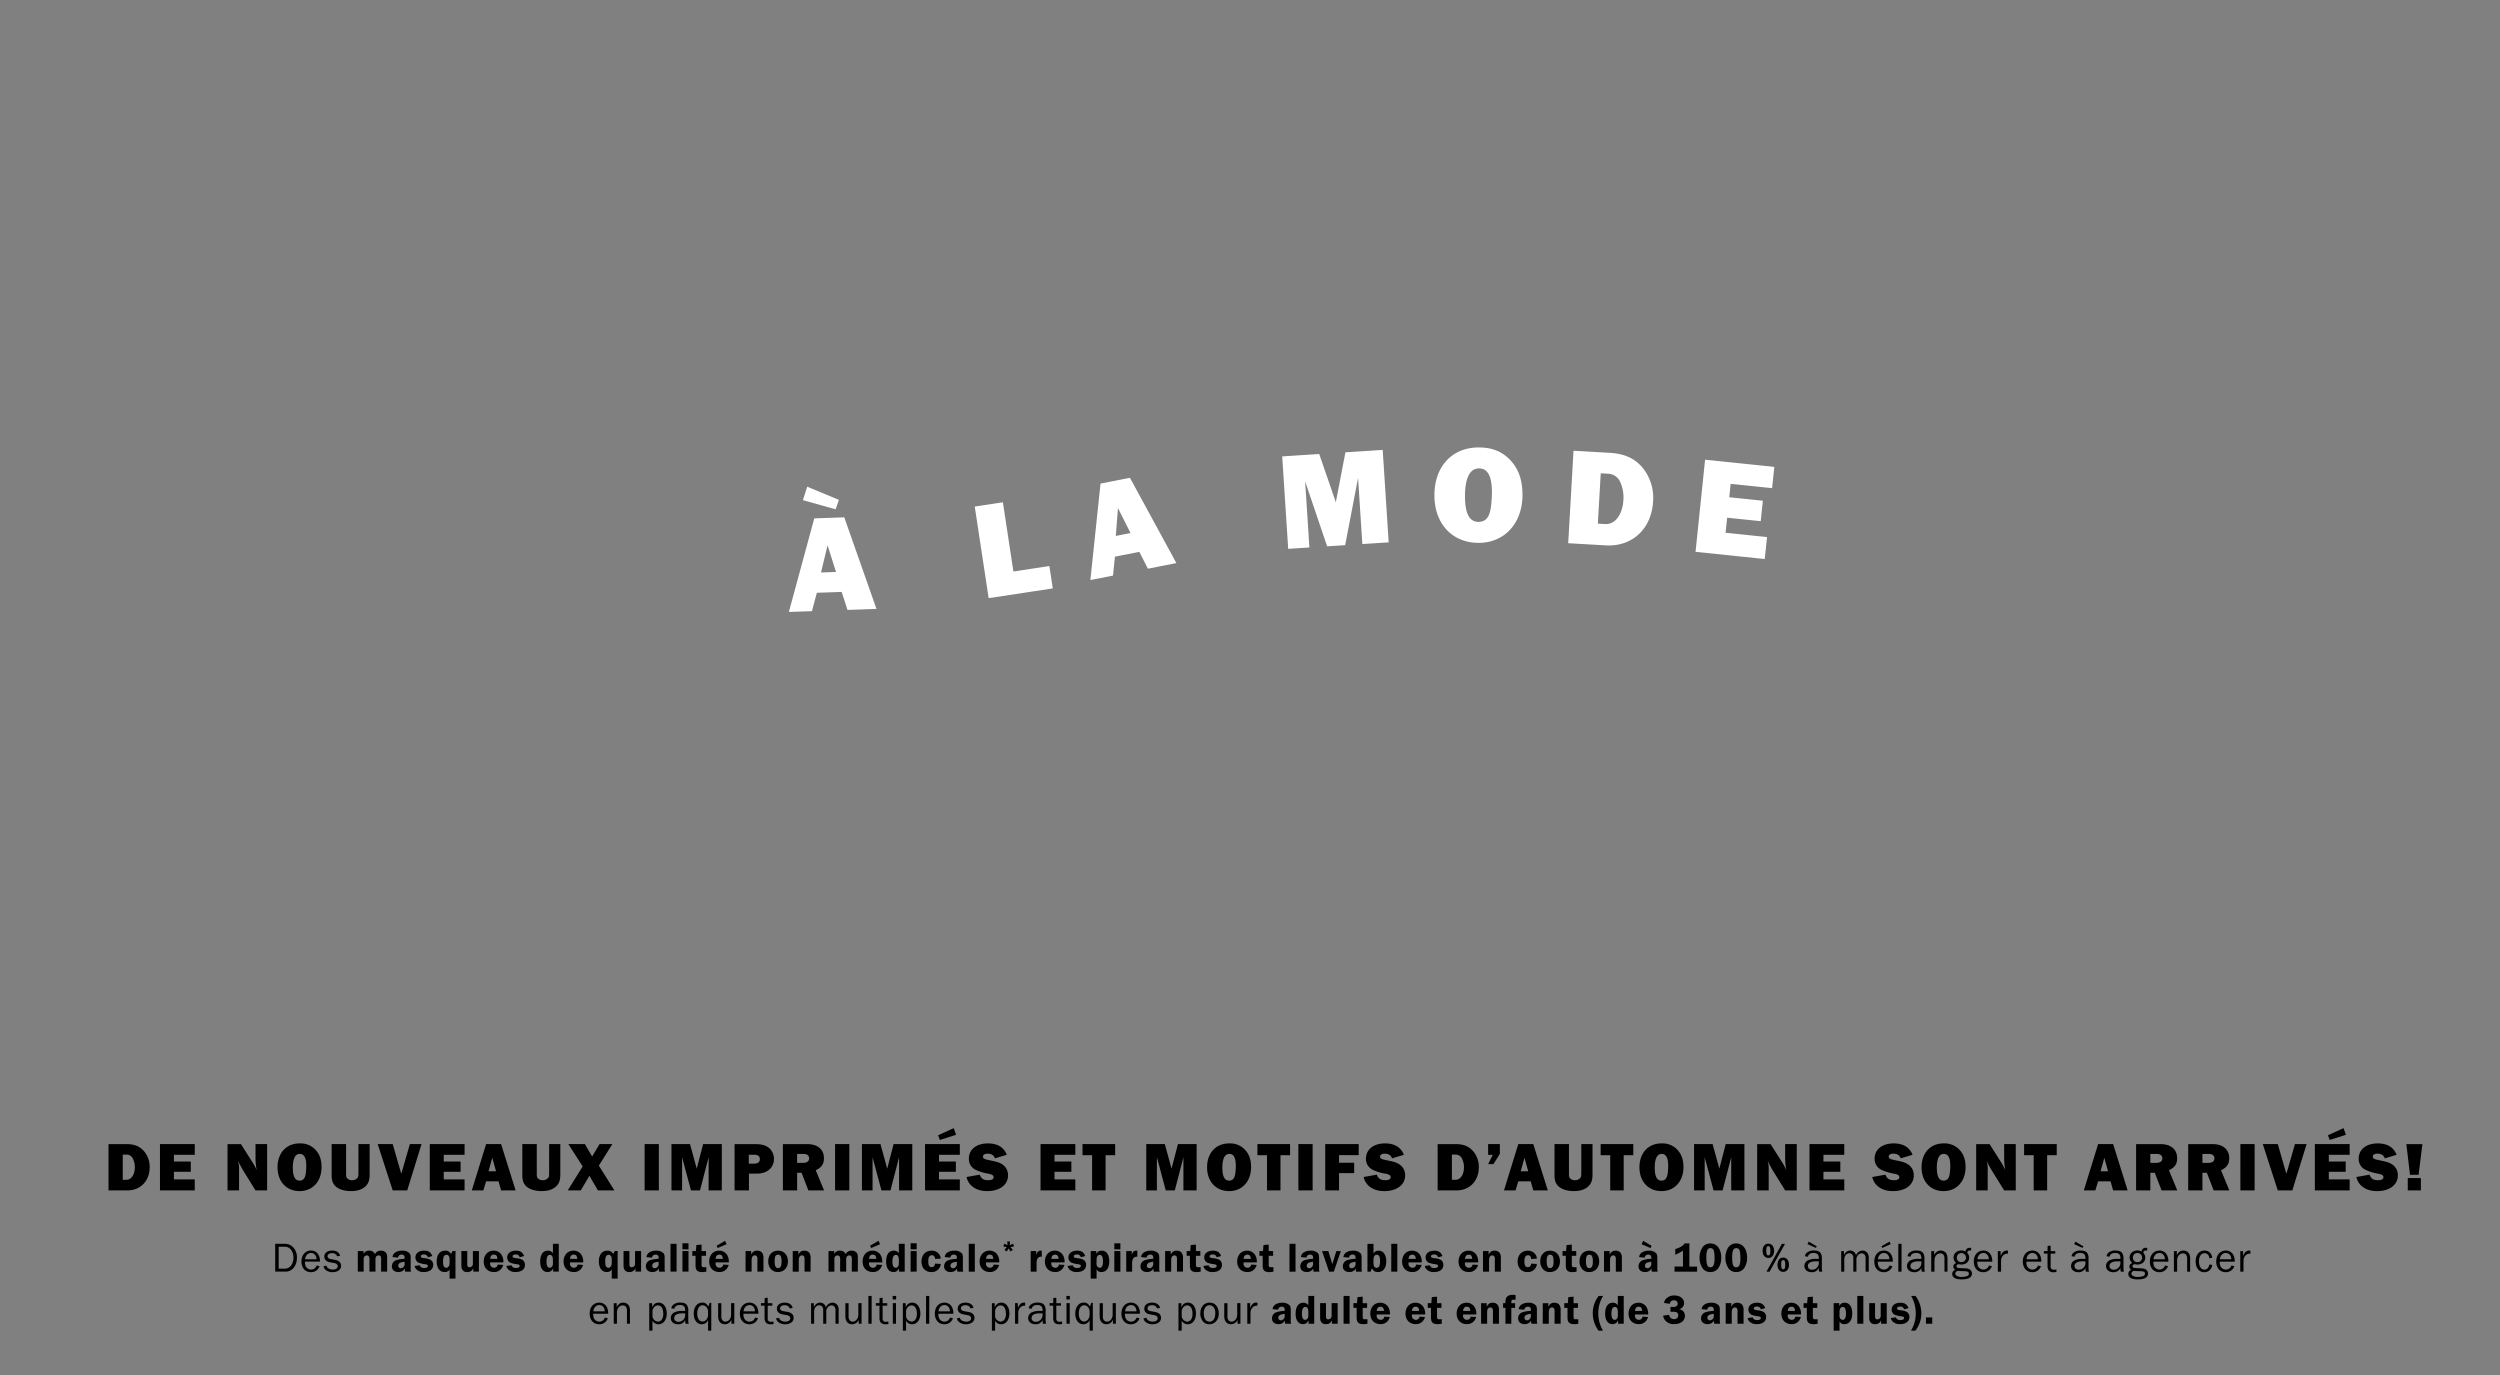<svg id="_200930_39-M0855_Maskssecondary-newstyles_FAM_Site_HPSecondary_XL_USCA.svg" data-name="200930_39-M0855_Maskssecondary-newstyles_FAM_Site_HPSecondary_XL_USCA.svg" xmlns="http://www.w3.org/2000/svg" width="1440" height="792" viewBox="0 0 1440 792">
  <rect x="0" y="0" width="1440" height="792" fill="#808080" stroke="none"/>
  <defs>
    <style>
      .cls-1, .cls-3 {
        fill: #fff;
      }

      .cls-1 {
        opacity: 0;
      }

      .cls-2, .cls-3 {
        fill-rule: evenodd;
      }
    </style>
  </defs>
  <rect id="container" class="cls-1" width="1440" height="792"/>
  <path id="Body_Copy_copy_8" data-name="Body Copy copy 8" class="cls-2" d="M158.523,732.455h6.024c3.744,0,6.5-3.432,6.5-8.064a8.388,8.388,0,0,0-2.424-6.193,6.434,6.434,0,0,0-4.753-1.752h-5.352v16.009Zm1.992-1.7V718.126h3.24a4.527,4.527,0,0,1,3.576,1.392,7.223,7.223,0,0,1,1.681,4.873,7.479,7.479,0,0,1-1.729,5.04,4.78,4.78,0,0,1-3.5,1.32h-3.264ZM184.3,726.7a8.234,8.234,0,0,0-.7-3.649,4.792,4.792,0,0,0-4.465-2.736c-3.24,0-5.5,2.568-5.5,6.289,0,3.7,2.184,6.168,5.424,6.168a5.07,5.07,0,0,0,5.017-3.48l-1.7-.36a4.06,4.06,0,0,1-.72,1.248,3.25,3.25,0,0,1-2.473,1.08,3.4,3.4,0,0,1-3.024-1.8,5.575,5.575,0,0,1-.48-2.76H184.3Zm-8.521-1.368a3.886,3.886,0,0,1,.84-2.353,3.137,3.137,0,0,1,2.544-1.248,2.815,2.815,0,0,1,2.449,1.248,3.708,3.708,0,0,1,.672,2.353h-6.5Zm14.738-.1c-1.248-.216-1.848-0.768-1.848-1.657,0-1.056,1.008-1.752,2.544-1.752a2.965,2.965,0,0,1,3.025,1.849l1.68-.361c-0.576-1.968-2.184-3-4.657-3-2.688,0-4.464,1.392-4.464,3.481,0,1.68,1.176,2.9,3.192,3.264l2.5,0.456c1.344,0.24,2.04.888,2.04,1.824,0,1.152-1.128,1.92-2.785,1.92a4.753,4.753,0,0,1-2.9-.888,2.354,2.354,0,0,1-.768-1.344l-1.752.36a3.6,3.6,0,0,0,1.224,2.064,6.038,6.038,0,0,0,4.032,1.32c2.905,0,4.873-1.464,4.873-3.624,0-1.92-1.176-3.072-3.6-3.5Zm15.576,7.224h3.384V725.9a3.859,3.859,0,0,1,.264-1.9,1.588,1.588,0,0,1,1.488-.865,1.4,1.4,0,0,1,1.3.649,4.065,4.065,0,0,1,.264,2.112v6.552h3.481V725.9a4.438,4.438,0,0,1,.264-1.92,1.665,1.665,0,0,1,1.488-.841,1.326,1.326,0,0,1,1.32.721,5.16,5.16,0,0,1,.168,2.04v6.552h3.48v-7.68c0-1.993-.192-2.713-0.888-3.409a3.848,3.848,0,0,0-2.688-.984,3.493,3.493,0,0,0-3.432,2.04,3.317,3.317,0,0,0-3.265-2.04,3.247,3.247,0,0,0-3.336,2.04v-1.8H206.09v11.833Zm30.668,0a5.762,5.762,0,0,1-.216-2.208V724.9c0-1.753-.144-2.377-0.648-3.025a5.5,5.5,0,0,0-4.249-1.488,6.94,6.94,0,0,0-4.224,1.2,3.576,3.576,0,0,0-1.344,2.5l3.216,0.312a1.853,1.853,0,0,1,2.016-1.729,1.535,1.535,0,0,1,1.752,1.729v0.672a18.17,18.17,0,0,0-4.7.744,3.71,3.71,0,0,0-2.64,3.576c0,1.992,1.464,3.312,3.72,3.312a4.149,4.149,0,0,0,3.792-2.088,2.032,2.032,0,0,0-.024.312,6.229,6.229,0,0,0,.168,1.536h3.385Zm-3.7-4.584a2.4,2.4,0,0,1-2.184,2.64A1.43,1.43,0,0,1,229.389,729a1.926,1.926,0,0,1,1.56-1.8,8.152,8.152,0,0,1,2.112-.408v1.08ZM249,723.478c-0.864-2.208-2.208-3.1-4.7-3.1-3.049,0-5.017,1.536-5.017,3.889a3.356,3.356,0,0,0,1.848,3.072,18.276,18.276,0,0,0,4.009.888c0.936,0.144,1.32.408,1.32,0.96,0,0.7-.84,1.176-2.088,1.176q-2.16,0-2.592-1.584l-2.953.408a3.723,3.723,0,0,0,1.152,2.088,5.613,5.613,0,0,0,4.2,1.416c3.288,0,5.328-1.584,5.328-4.1a3.279,3.279,0,0,0-1.536-2.952,9.058,9.058,0,0,0-3.576-.912c-1.56-.192-2.016-0.456-2.016-1.1s0.672-1.057,1.776-1.057a2.125,2.125,0,0,1,2.3,1.609Zm9.965,12.986h3.384v-14.21a10.86,10.86,0,0,1,.168-1.632h-1.9a5.174,5.174,0,0,1-.888,1.632,3.374,3.374,0,0,0-3.313-1.872c-3.048,0-4.872,2.3-4.872,6.145,0,3.864,1.7,6.168,4.584,6.168a3.116,3.116,0,0,0,2.833-1.464v5.233Zm0-8.881c0,1.512-.84,2.688-1.921,2.688a1.716,1.716,0,0,1-1.536-1.152,7.233,7.233,0,0,1-.288-2.544,6.38,6.38,0,0,1,.456-2.928,1.716,1.716,0,0,1,1.488-.889c1.081,0,1.8.961,1.8,2.449v2.376Zm13.651,4.872h3.24V720.622h-3.48v6.649a2.752,2.752,0,0,1-.192,1.584,1.91,1.91,0,0,1-1.729,1.08c-0.912,0-1.32-.5-1.32-1.584v-7.729h-3.384v7.729c0,1.728.144,2.4,0.648,3.144a2.986,2.986,0,0,0,2.688,1.2,3.44,3.44,0,0,0,3.529-2.256v2.016Zm14.075-4.08a2.027,2.027,0,0,1-2.112,1.848,2.283,2.283,0,0,1-2.28-2.544,5.28,5.28,0,0,1,.024-0.552h7.609a7.424,7.424,0,0,0-.961-4.249,5.3,5.3,0,0,0-4.632-2.5c-3.384,0-5.712,2.568-5.712,6.265,0,3.624,2.352,6.048,5.832,6.048a5.128,5.128,0,0,0,4.032-1.608,5.714,5.714,0,0,0,1.369-2.5Zm-4.368-3.288c0.168-1.656.864-2.425,2.184-2.425,1.272,0,1.848.721,1.992,2.425H282.32Zm19.543-1.609c-0.864-2.208-2.208-3.1-4.7-3.1-3.048,0-5.016,1.536-5.016,3.889a3.356,3.356,0,0,0,1.848,3.072,18.249,18.249,0,0,0,4.008.888c0.936,0.144,1.32.408,1.32,0.96,0,0.7-.84,1.176-2.088,1.176q-2.16,0-2.592-1.584l-2.953.408a3.725,3.725,0,0,0,1.153,2.088,5.609,5.609,0,0,0,4.2,1.416c3.288,0,5.328-1.584,5.328-4.1a3.279,3.279,0,0,0-1.536-2.952,9.058,9.058,0,0,0-3.576-.912c-1.56-.192-2.016-0.456-2.016-1.1s0.672-1.057,1.776-1.057a2.125,2.125,0,0,1,2.3,1.609Zm16.752,8.977h3.24V716.446h-3.384v5.424a3.179,3.179,0,0,0-2.9-1.488c-2.809,0-4.417,2.28-4.417,6.289,0,3.768,1.584,6.024,4.225,6.024,1.464,0,2.352-.576,3.24-2.088v1.848Zm-0.144-4.656c0,1.44-.744,2.424-1.848,2.424-1.2,0-1.848-1.248-1.848-3.5,0-2.616.648-3.913,1.968-3.913,1.128,0,1.728.961,1.728,2.785V727.8Zm14.22,0.576a2.027,2.027,0,0,1-2.112,1.848,2.283,2.283,0,0,1-2.281-2.544,5.28,5.28,0,0,1,.024-0.552h7.609a7.433,7.433,0,0,0-.96-4.249,5.3,5.3,0,0,0-4.633-2.5c-3.384,0-5.712,2.568-5.712,6.265,0,3.624,2.352,6.048,5.833,6.048a5.128,5.128,0,0,0,4.032-1.608,5.713,5.713,0,0,0,1.368-2.5Zm-4.369-3.288c0.168-1.656.864-2.425,2.185-2.425,1.272,0,1.848.721,1.992,2.425h-4.177Zm24.048,11.377h3.385v-14.21a10.86,10.86,0,0,1,.168-1.632h-1.9a5.177,5.177,0,0,1-.889,1.632,3.374,3.374,0,0,0-3.312-1.872c-3.048,0-4.872,2.3-4.872,6.145,0,3.864,1.7,6.168,4.584,6.168a3.116,3.116,0,0,0,2.832-1.464v5.233Zm0-8.881c0,1.512-.84,2.688-1.92,2.688a1.716,1.716,0,0,1-1.536-1.152,7.233,7.233,0,0,1-.288-2.544,6.38,6.38,0,0,1,.456-2.928,1.716,1.716,0,0,1,1.488-.889c1.08,0,1.8.961,1.8,2.449v2.376Zm13.651,4.872h3.241V720.622h-3.481v6.649a2.752,2.752,0,0,1-.192,1.584,1.908,1.908,0,0,1-1.728,1.08c-0.912,0-1.32-.5-1.32-1.584v-7.729h-3.384v7.729c0,1.728.144,2.4,0.648,3.144a2.986,2.986,0,0,0,2.688,1.2,3.439,3.439,0,0,0,3.528-2.256v2.016Zm17.028,0a5.762,5.762,0,0,1-.216-2.208V724.9c0-1.753-.144-2.377-0.648-3.025a5.5,5.5,0,0,0-4.248-1.488,6.946,6.946,0,0,0-4.225,1.2,3.576,3.576,0,0,0-1.344,2.5l3.217,0.312a1.853,1.853,0,0,1,2.016-1.729,1.535,1.535,0,0,1,1.752,1.729v0.672a18.17,18.17,0,0,0-4.7.744,3.71,3.71,0,0,0-2.641,3.576c0,1.992,1.464,3.312,3.721,3.312a4.149,4.149,0,0,0,3.792-2.088,2.032,2.032,0,0,0-.024.312,6.229,6.229,0,0,0,.168,1.536h3.384Zm-3.7-4.584a2.4,2.4,0,0,1-2.184,2.64A1.43,1.43,0,0,1,375.681,729a1.926,1.926,0,0,1,1.56-1.8,8.152,8.152,0,0,1,2.112-.408v1.08Zm6.87,4.584H389.7V716.446h-3.481v16.009Zm6.871-12.841h3.481v-3.48h-3.481v3.48Zm0,12.841h3.481V720.622h-3.481v11.833Zm7.536-3.6c0,2.832,1.081,3.864,3.985,3.864a11.8,11.8,0,0,0,2.232-.264v-2.592a10.1,10.1,0,0,1-1.1.048c-1.368,0-1.632-.24-1.632-1.584v-4.993h2.544v-2.712h-2.544v-3.744l-3,.24-0.288,3.5h-2.064v2.712h1.872v5.521Zm12.74-10.009,5.16-2.184-0.888-1.968-4.848,2.856Zm3.192,9.529a2.027,2.027,0,0,1-2.112,1.848,2.283,2.283,0,0,1-2.28-2.544,5.28,5.28,0,0,1,.024-0.552H419.8a7.433,7.433,0,0,0-.96-4.249,5.3,5.3,0,0,0-4.632-2.5c-3.384,0-5.713,2.568-5.713,6.265,0,3.624,2.353,6.048,5.833,6.048a5.128,5.128,0,0,0,4.032-1.608,5.713,5.713,0,0,0,1.368-2.5Zm-4.368-3.288c0.168-1.656.864-2.425,2.184-2.425,1.272,0,1.848.721,1.992,2.425h-4.176Zm17.255,7.368h3.48v-6.648c0-1.728.648-2.713,1.849-2.713a1.321,1.321,0,0,1,1.272.769,4.124,4.124,0,0,1,.216,1.944v6.648h3.48v-7.584a5.112,5.112,0,0,0-.792-3.337,3.624,3.624,0,0,0-2.808-1.152c-1.656,0-2.449.5-3.457,2.232v-1.992h-3.24v11.833Zm14.532-1.56a5.056,5.056,0,0,0,4.128,1.8c3.385,0,5.737-2.5,5.737-6.12,0-3.721-2.28-6.193-5.737-6.193-3.336,0-5.592,2.448-5.592,6.073A6.442,6.442,0,0,0,443.981,730.9Zm4.2-.48c-1.416,0-1.992-1.224-1.992-4.176,0-2.52.6-3.577,2.016-3.577s1.969,1.105,1.969,3.985C450.174,729.239,449.55,730.415,448.181,730.415Zm8.424,2.04h3.48v-6.648c0-1.728.648-2.713,1.848-2.713a1.321,1.321,0,0,1,1.272.769,4.124,4.124,0,0,1,.216,1.944v6.648H466.9v-7.584a5.112,5.112,0,0,0-.792-3.337,3.626,3.626,0,0,0-2.809-1.152c-1.656,0-2.448.5-3.456,2.232v-1.992h-3.24v11.833Zm20.616,0h3.384V725.9a3.859,3.859,0,0,1,.264-1.9,1.588,1.588,0,0,1,1.488-.865,1.4,1.4,0,0,1,1.3.649,4.065,4.065,0,0,1,.264,2.112v6.552H487.4V725.9a4.438,4.438,0,0,1,.264-1.92,1.665,1.665,0,0,1,1.488-.841,1.326,1.326,0,0,1,1.32.721,5.16,5.16,0,0,1,.168,2.04v6.552h3.48v-7.68c0-1.993-.192-2.713-0.888-3.409a3.848,3.848,0,0,0-2.688-.984,3.5,3.5,0,0,0-3.433,2.04,3.317,3.317,0,0,0-3.264-2.04,3.247,3.247,0,0,0-3.336,2.04v-1.8h-3.288v11.833Zm24.523-13.609,5.16-2.184-0.888-1.968-4.848,2.856Zm3.192,9.529a2.027,2.027,0,0,1-2.112,1.848,2.283,2.283,0,0,1-2.28-2.544,5.28,5.28,0,0,1,.024-0.552h7.609a7.424,7.424,0,0,0-.961-4.249,5.3,5.3,0,0,0-4.632-2.5c-3.384,0-5.712,2.568-5.712,6.265,0,3.624,2.352,6.048,5.832,6.048a5.128,5.128,0,0,0,4.032-1.608,5.714,5.714,0,0,0,1.369-2.5Zm-4.368-3.288c0.168-1.656.864-2.425,2.184-2.425,1.272,0,1.848.721,1.992,2.425h-4.176Zm17.3,7.368h3.24V716.446h-3.385v5.424a3.179,3.179,0,0,0-2.9-1.488c-2.808,0-4.416,2.28-4.416,6.289,0,3.768,1.584,6.024,4.224,6.024,1.464,0,2.352-.576,3.241-2.088v1.848Zm-0.145-4.656c0,1.44-.744,2.424-1.848,2.424-1.2,0-1.848-1.248-1.848-3.5,0-2.616.648-3.913,1.968-3.913,1.128,0,1.728.961,1.728,2.785V727.8Zm6.792-8.185H528v-3.48h-3.48v3.48Zm0,12.841H528V720.622h-3.48v11.833Zm14.079-4.632c-0.216,1.392-.84,2.04-1.945,2.04-1.392,0-1.968-.984-1.968-3.36,0-2.4.648-3.5,2.064-3.5,1.129,0,1.681.625,1.849,2.137l3.264-.192a4.609,4.609,0,0,0-1.224-2.9,5.076,5.076,0,0,0-4.009-1.656c-3.5,0-5.856,2.5-5.856,6.241,0,3.648,2.256,6.072,5.664,6.072a5.2,5.2,0,0,0,4.417-2.016,4.721,4.721,0,0,0,1.008-2.664Zm16.243,4.632a5.762,5.762,0,0,1-.216-2.208V724.9c0-1.753-.144-2.377-0.648-3.025a5.5,5.5,0,0,0-4.249-1.488,6.94,6.94,0,0,0-4.224,1.2,3.576,3.576,0,0,0-1.344,2.5l3.216,0.312a1.853,1.853,0,0,1,2.016-1.729,1.536,1.536,0,0,1,1.753,1.729v0.672a18.172,18.172,0,0,0-4.705.744,3.71,3.71,0,0,0-2.64,3.576c0,1.992,1.464,3.312,3.72,3.312a4.151,4.151,0,0,0,3.793-2.088,2.032,2.032,0,0,0-.024.312,6.229,6.229,0,0,0,.168,1.536h3.384Zm-3.7-4.584a2.4,2.4,0,0,1-2.185,2.64A1.43,1.43,0,0,1,547.47,729a1.926,1.926,0,0,1,1.56-1.8,8.162,8.162,0,0,1,2.113-.408v1.08Zm6.87,4.584h3.48V716.446h-3.48v16.009Zm14.319-4.08a2.027,2.027,0,0,1-2.112,1.848,2.283,2.283,0,0,1-2.28-2.544,5.509,5.509,0,0,1,.023-0.552h7.609a7.433,7.433,0,0,0-.96-4.249,5.3,5.3,0,0,0-4.632-2.5c-3.385,0-5.713,2.568-5.713,6.265,0,3.624,2.352,6.048,5.833,6.048a5.128,5.128,0,0,0,4.032-1.608,5.713,5.713,0,0,0,1.368-2.5Zm-4.369-3.288c0.169-1.656.865-2.425,2.185-2.425,1.272,0,1.848.721,1.992,2.425h-4.177Zm11.931-4.234,1.064-1.791,1.077,1.791,1.357-.951-1.357-1.525,2.043-.49-0.49-1.5-2.015.825,0.21-2.085H580.16l0.168,2.085-1.9-.825-0.532,1.5,2,0.49-1.357,1.525Zm13.785,11.6h3.384v-4.824c0-2.52.889-3.792,2.665-3.792a2.111,2.111,0,0,1,.336.024v-3.457c-0.24-.024-0.48-0.048-0.624-0.048-1.249,0-2.065.792-2.569,2.472v-2.208h-3.192v11.833Zm16.263-4.08a2.027,2.027,0,0,1-2.112,1.848,2.283,2.283,0,0,1-2.281-2.544,5.28,5.28,0,0,1,.024-0.552h7.609a7.433,7.433,0,0,0-.96-4.249,5.3,5.3,0,0,0-4.632-2.5c-3.385,0-5.713,2.568-5.713,6.265,0,3.624,2.352,6.048,5.833,6.048a5.128,5.128,0,0,0,4.032-1.608,5.713,5.713,0,0,0,1.368-2.5Zm-4.369-3.288c0.168-1.656.865-2.425,2.185-2.425,1.272,0,1.848.721,1.992,2.425h-4.177Zm19.544-1.609c-0.864-2.208-2.208-3.1-4.7-3.1-3.048,0-5.016,1.536-5.016,3.889a3.356,3.356,0,0,0,1.848,3.072,18.249,18.249,0,0,0,4.008.888c0.937,0.144,1.321.408,1.321,0.96,0,0.7-.84,1.176-2.089,1.176q-2.16,0-2.592-1.584l-2.952.408a3.723,3.723,0,0,0,1.152,2.088,5.609,5.609,0,0,0,4.2,1.416c3.289,0,5.329-1.584,5.329-4.1a3.279,3.279,0,0,0-1.536-2.952,9.059,9.059,0,0,0-3.577-.912c-1.56-.192-2.016-0.456-2.016-1.1s0.672-1.057,1.776-1.057a2.126,2.126,0,0,1,2.3,1.609Zm3.128,12.986h3.385v-5.305a2.976,2.976,0,0,0,2.856,1.536c2.784,0,4.464-2.328,4.464-6.216,0-3.817-1.632-6.1-4.368-6.1a3.118,3.118,0,0,0-3.12,1.968v-1.728h-3.217v15.842Zm3.385-10.945c0-1.7.7-2.713,1.848-2.713,1.248,0,1.848,1.177,1.848,3.625a6.308,6.308,0,0,1-.48,2.928,1.6,1.6,0,0,1-1.368.888,1.92,1.92,0,0,1-1.512-.864,3.429,3.429,0,0,1-.336-2.112v-1.752Zm10.228-5.9h3.48v-3.48h-3.48v3.48Zm0,12.841h3.48V720.622h-3.48v11.833Zm6.864,0h3.384v-4.824c0-2.52.888-3.792,2.664-3.792a2.129,2.129,0,0,1,.337.024v-3.457c-0.241-.024-0.481-0.048-0.625-0.048-1.248,0-2.064.792-2.568,2.472v-2.208h-3.192v11.833Zm19.241,0a5.762,5.762,0,0,1-.216-2.208V724.9c0-1.753-.144-2.377-0.648-3.025a5.5,5.5,0,0,0-4.248-1.488,6.946,6.946,0,0,0-4.225,1.2,3.576,3.576,0,0,0-1.344,2.5l3.217,0.312a1.853,1.853,0,0,1,2.016-1.729,1.535,1.535,0,0,1,1.752,1.729v0.672a18.19,18.19,0,0,0-4.705.744,3.71,3.71,0,0,0-2.64,3.576c0,1.992,1.464,3.312,3.721,3.312a4.149,4.149,0,0,0,3.792-2.088,2.032,2.032,0,0,0-.024.312,6.229,6.229,0,0,0,.168,1.536h3.384Zm-3.7-4.584a2.4,2.4,0,0,1-2.184,2.64A1.43,1.43,0,0,1,660.6,729a1.926,1.926,0,0,1,1.56-1.8,8.152,8.152,0,0,1,2.112-.408v1.08Zm6.856,4.584h3.48v-6.648c0-1.728.648-2.713,1.848-2.713a1.321,1.321,0,0,1,1.272.769,4.124,4.124,0,0,1,.216,1.944v6.648h3.481v-7.584a5.112,5.112,0,0,0-.792-3.337,3.624,3.624,0,0,0-2.809-1.152c-1.656,0-2.448.5-3.456,2.232v-1.992h-3.24v11.833Zm14.261-3.6c0,2.832,1.08,3.864,3.984,3.864a11.8,11.8,0,0,0,2.232-.264v-2.592a10.1,10.1,0,0,1-1.1.048c-1.368,0-1.632-.24-1.632-1.584v-4.993h2.544v-2.712h-2.544v-3.744l-3,.24-0.288,3.5h-2.065v2.712h1.873v5.521Zm17.978-5.377c-0.864-2.208-2.208-3.1-4.7-3.1-3.048,0-5.016,1.536-5.016,3.889a3.356,3.356,0,0,0,1.848,3.072,18.249,18.249,0,0,0,4.008.888c0.936,0.144,1.32.408,1.32,0.96,0,0.7-.84,1.176-2.088,1.176q-2.16,0-2.592-1.584l-2.952.408a3.723,3.723,0,0,0,1.152,2.088,5.609,5.609,0,0,0,4.2,1.416c3.288,0,5.328-1.584,5.328-4.1a3.279,3.279,0,0,0-1.536-2.952,9.058,9.058,0,0,0-3.576-.912c-1.56-.192-2.016-0.456-2.016-1.1s0.672-1.057,1.776-1.057a2.125,2.125,0,0,1,2.3,1.609Zm17.328,4.9a2.027,2.027,0,0,1-2.112,1.848,2.283,2.283,0,0,1-2.28-2.544,5.28,5.28,0,0,1,.024-0.552h7.608a7.433,7.433,0,0,0-.96-4.249,5.3,5.3,0,0,0-4.632-2.5c-3.384,0-5.713,2.568-5.713,6.265,0,3.624,2.353,6.048,5.833,6.048a5.128,5.128,0,0,0,4.032-1.608,5.713,5.713,0,0,0,1.368-2.5Zm-4.368-3.288c0.168-1.656.864-2.425,2.184-2.425,1.272,0,1.848.721,1.992,2.425h-4.176Zm10.974,3.768c0,2.832,1.081,3.864,3.985,3.864a11.8,11.8,0,0,0,2.232-.264v-2.592a10.1,10.1,0,0,1-1.1.048c-1.368,0-1.632-.24-1.632-1.584v-4.993h2.544v-2.712h-2.544v-3.744l-3,.24-0.289,3.5h-2.064v2.712H727.3v5.521Zm15.456,3.6h3.48V716.446h-3.48v16.009Zm17.271,0a5.762,5.762,0,0,1-.216-2.208V724.9c0-1.753-.144-2.377-0.648-3.025a5.5,5.5,0,0,0-4.248-1.488,6.94,6.94,0,0,0-4.224,1.2,3.569,3.569,0,0,0-1.344,2.5l3.216,0.312a1.853,1.853,0,0,1,2.016-1.729,1.535,1.535,0,0,1,1.752,1.729v0.672a18.17,18.17,0,0,0-4.7.744,3.711,3.711,0,0,0-2.641,3.576c0,1.992,1.465,3.312,3.721,3.312a4.149,4.149,0,0,0,3.792-2.088,2.032,2.032,0,0,0-.024.312,6.229,6.229,0,0,0,.168,1.536h3.384Zm-3.7-4.584a2.4,2.4,0,0,1-2.184,2.64A1.43,1.43,0,0,1,752.655,729a1.926,1.926,0,0,1,1.56-1.8,8.152,8.152,0,0,1,2.112-.408v1.08Zm9.237,4.584h2.712l4.057-11.833H769.74l-2.328,7.489-2.28-7.489h-3.624Zm18.948,0a5.762,5.762,0,0,1-.216-2.208V724.9c0-1.753-.144-2.377-0.648-3.025a5.5,5.5,0,0,0-4.248-1.488,6.94,6.94,0,0,0-4.224,1.2,3.581,3.581,0,0,0-1.345,2.5l3.217,0.312a1.853,1.853,0,0,1,2.016-1.729,1.535,1.535,0,0,1,1.752,1.729v0.672a18.17,18.17,0,0,0-4.7.744,3.711,3.711,0,0,0-2.641,3.576c0,1.992,1.465,3.312,3.721,3.312a4.149,4.149,0,0,0,3.792-2.088,2.032,2.032,0,0,0-.024.312,6.229,6.229,0,0,0,.168,1.536h3.384Zm-3.7-4.584a2.4,2.4,0,0,1-2.184,2.64A1.43,1.43,0,0,1,777.144,729a1.926,1.926,0,0,1,1.56-1.8,8.152,8.152,0,0,1,2.112-.408v1.08Zm6.856,4.584h1.848l0.192-.576a3.572,3.572,0,0,1,.576-1.248c1.008,1.584,1.8,2.064,3.432,2.064,3,0,4.777-2.328,4.777-6.216,0-3.745-1.7-6.1-4.417-6.1a3.05,3.05,0,0,0-2.928,1.728v-5.664h-3.48v16.009Zm3.48-4.68V725.5c0-1.7.72-2.785,1.848-2.785a1.751,1.751,0,0,1,1.657,1.225,8.9,8.9,0,0,1,.263,2.592,7.585,7.585,0,0,1-.335,2.52,1.782,1.782,0,0,1-1.633,1.224C791.848,730.271,791.152,729.335,791.152,727.775Zm10.236,4.68h3.48V716.446h-3.48v16.009Zm14.319-4.08a2.027,2.027,0,0,1-2.112,1.848,2.284,2.284,0,0,1-2.281-2.544,5.071,5.071,0,0,1,.025-0.552h7.608a7.433,7.433,0,0,0-.96-4.249,5.3,5.3,0,0,0-4.632-2.5c-3.385,0-5.713,2.568-5.713,6.265,0,3.624,2.352,6.048,5.833,6.048a5.128,5.128,0,0,0,4.032-1.608,5.713,5.713,0,0,0,1.368-2.5Zm-4.368-3.288c0.168-1.656.864-2.425,2.184-2.425,1.272,0,1.848.721,1.992,2.425h-4.176Zm19.543-1.609c-0.864-2.208-2.208-3.1-4.7-3.1-3.049,0-5.017,1.536-5.017,3.889a3.356,3.356,0,0,0,1.848,3.072,18.247,18.247,0,0,0,4.009.888c0.936,0.144,1.32.408,1.32,0.96,0,0.7-.84,1.176-2.088,1.176q-2.162,0-2.593-1.584l-2.952.408a3.723,3.723,0,0,0,1.152,2.088,5.61,5.61,0,0,0,4.2,1.416c3.288,0,5.328-1.584,5.328-4.1a3.279,3.279,0,0,0-1.536-2.952,9.058,9.058,0,0,0-3.576-.912c-1.561-.192-2.017-0.456-2.017-1.1s0.672-1.057,1.777-1.057a2.125,2.125,0,0,1,2.3,1.609Zm17.328,4.9a2.027,2.027,0,0,1-2.113,1.848,2.283,2.283,0,0,1-2.28-2.544,5.28,5.28,0,0,1,.024-0.552h7.609a7.433,7.433,0,0,0-.96-4.249,5.3,5.3,0,0,0-4.633-2.5c-3.384,0-5.712,2.568-5.712,6.265,0,3.624,2.352,6.048,5.832,6.048a5.128,5.128,0,0,0,4.033-1.608,5.713,5.713,0,0,0,1.368-2.5Zm-4.369-3.288c0.168-1.656.864-2.425,2.184-2.425,1.273,0,1.849.721,1.993,2.425h-4.177Zm10.38,7.368h3.48v-6.648c0-1.728.648-2.713,1.848-2.713a1.321,1.321,0,0,1,1.272.769,4.124,4.124,0,0,1,.216,1.944v6.648h3.481v-7.584a5.112,5.112,0,0,0-.792-3.337,3.626,3.626,0,0,0-2.809-1.152c-1.656,0-2.448.5-3.456,2.232v-1.992h-3.24v11.833Zm27.768-4.632c-0.216,1.392-.84,2.04-1.944,2.04-1.392,0-1.968-.984-1.968-3.36,0-2.4.648-3.5,2.064-3.5,1.128,0,1.68.625,1.848,2.137l3.265-.192a4.6,4.6,0,0,0-1.225-2.9,5.075,5.075,0,0,0-4.008-1.656c-3.5,0-5.856,2.5-5.856,6.241,0,3.648,2.256,6.072,5.664,6.072a5.2,5.2,0,0,0,4.417-2.016,4.721,4.721,0,0,0,1.008-2.664Zm6.691,3.072a5.056,5.056,0,0,0,4.128,1.8c3.384,0,5.737-2.5,5.737-6.12,0-3.721-2.281-6.193-5.737-6.193-3.336,0-5.592,2.448-5.592,6.073A6.442,6.442,0,0,0,888.68,730.9Zm4.2-.48c-1.416,0-1.992-1.224-1.992-4.176,0-2.52.6-3.577,2.016-3.577s1.968,1.105,1.968,3.985C894.872,729.239,894.248,730.415,892.88,730.415Zm9.019-1.56c0,2.832,1.08,3.864,3.984,3.864a11.8,11.8,0,0,0,2.232-.264v-2.592a10.1,10.1,0,0,1-1.1.048c-1.368,0-1.632-.24-1.632-1.584v-4.993h2.544v-2.712h-2.544v-3.744l-3,.24-0.288,3.5h-2.064v2.712H901.9v5.521Zm9.395,2.04a5.059,5.059,0,0,0,4.129,1.8c3.384,0,5.736-2.5,5.736-6.12,0-3.721-2.28-6.193-5.736-6.193-3.336,0-5.593,2.448-5.593,6.073A6.442,6.442,0,0,0,911.294,730.9Zm4.2-.48c-1.416,0-1.992-1.224-1.992-4.176,0-2.52.6-3.577,2.016-3.577s1.968,1.105,1.968,3.985C917.487,729.239,916.863,730.415,915.5,730.415Zm8.423,2.04h3.48v-6.648c0-1.728.648-2.713,1.849-2.713a1.321,1.321,0,0,1,1.272.769,4.124,4.124,0,0,1,.216,1.944v6.648h3.48v-7.584a5.112,5.112,0,0,0-.792-3.337,3.624,3.624,0,0,0-2.808-1.152c-1.656,0-2.449.5-3.457,2.232v-1.992h-3.24v11.833Zm26.833-13.609,0.576-1.3-4.849-2.856-0.888,1.968Zm4.1,13.609a5.762,5.762,0,0,1-.216-2.208V724.9c0-1.753-.144-2.377-0.648-3.025a5.5,5.5,0,0,0-4.249-1.488,6.94,6.94,0,0,0-4.224,1.2,3.576,3.576,0,0,0-1.344,2.5l3.216,0.312a1.853,1.853,0,0,1,2.016-1.729,1.536,1.536,0,0,1,1.753,1.729v0.672a18.172,18.172,0,0,0-4.705.744,3.71,3.71,0,0,0-2.64,3.576c0,1.992,1.464,3.312,3.72,3.312a4.151,4.151,0,0,0,3.793-2.088,2.032,2.032,0,0,0-.024.312,6.229,6.229,0,0,0,.168,1.536h3.384Zm-3.7-4.584a2.4,2.4,0,0,1-2.185,2.64A1.43,1.43,0,0,1,947.486,729a1.926,1.926,0,0,1,1.56-1.8,8.162,8.162,0,0,1,2.113-.408v1.08Zm13.415,4.584h12.961v-2.928h-4.441V716.206h-2.712c-0.768,1.3-2.808,2.52-5.4,3.264v3.288a31.747,31.747,0,0,0,4.44-2.376v9.145h-4.848v2.928Zm16.154-1.92a5.334,5.334,0,0,0,4.464,2.16,5.46,5.46,0,0,0,4.561-2.208,10.588,10.588,0,0,0,1.728-5.928c0-5.113-2.448-8.353-6.289-8.353a5.426,5.426,0,0,0-4.56,2.28,10.626,10.626,0,0,0-1.656,5.977A10.485,10.485,0,0,0,980.728,730.535Zm4.536-.6c-1.776,0-2.4-1.488-2.4-5.616,0-3.937.648-5.425,2.328-5.425a2.082,2.082,0,0,1,2.088,1.824,19.644,19.644,0,0,1,.336,3.865C987.616,728.375,986.92,729.935,985.264,729.935Zm10.348,0.6a5.339,5.339,0,0,0,4.468,2.16,5.469,5.469,0,0,0,4.56-2.208,10.589,10.589,0,0,0,1.73-5.928c0-5.113-2.45-8.353-6.29-8.353a5.427,5.427,0,0,0-4.563,2.28,10.619,10.619,0,0,0-1.657,5.977A10.485,10.485,0,0,0,995.612,730.535Zm4.538-.6c-1.777,0-2.4-1.488-2.4-5.616,0-3.937.648-5.425,2.331-5.425a2.085,2.085,0,0,1,2.09,1.824,19.877,19.877,0,0,1,.33,3.865C1002.5,728.375,1001.8,729.935,1000.15,729.935Zm18.41-5.376c1.99,0,3.33-1.633,3.33-4.057,0-2.544-1.29-4.176-3.33-4.176-2,0-3.29,1.632-3.29,4.128C1015.27,722.926,1016.59,724.559,1018.56,724.559Zm-1.06,7.9h1.78l8.88-16.009h-1.78Zm1.08-9.385c-0.86,0-1.18-.72-1.18-2.688,0-1.92.32-2.616,1.18-2.616s1.18,0.744,1.18,2.736C1019.76,722.326,1019.42,723.07,1018.58,723.07Zm5.26,5.4c0,2.472,1.32,4.1,3.29,4.1,1.99,0,3.33-1.632,3.33-4.056,0-2.544-1.29-4.176-3.33-4.176C1025.13,724.343,1023.84,725.975,1023.84,728.471Zm2.13-.072c0-1.92.32-2.616,1.18-2.616s1.18,0.744,1.18,2.736c0,1.824-.34,2.568-1.18,2.568C1026.29,731.087,1025.97,730.367,1025.97,728.4Zm20.02-9.625,0.48-.936-4.63-2.688-0.72,1.416Zm3.69,13.681a8.769,8.769,0,0,1-.26-2.3v-5.016a5.485,5.485,0,0,0-.79-3.457c-0.7-.936-1.9-1.392-3.67-1.392a5.962,5.962,0,0,0-4.4,1.44,3.032,3.032,0,0,0-.88,1.848l1.7,0.289c0.31-1.417,1.39-2.161,3.17-2.161a3.106,3.106,0,0,1,2.64.96,3.562,3.562,0,0,1,.45,2.089v0.384c-0.74-.048-1.1-0.048-1.53-0.048a10.4,10.4,0,0,0-4.75.864,3.659,3.659,0,0,0-2,3.24c0,2.112,1.68,3.576,4.13,3.576a4.163,4.163,0,0,0,4.15-2.448,12.085,12.085,0,0,0,.22,2.136h1.82Zm-8.35-3.216c0-1.8,1.68-2.76,4.75-2.76,0.32,0,.94.024,1.56,0.048a7.445,7.445,0,0,1,.03.768,3.9,3.9,0,0,1-3.82,4.056C1042.32,731.351,1041.33,730.511,1041.33,729.239Zm19.23,3.216h1.75v-7.08c0-1.992,1.27-3.553,2.9-3.553a2.328,2.328,0,0,1,1.78.864,2.972,2.972,0,0,1,.55,1.993v7.776h1.78v-6.672a3.849,3.849,0,0,1,.91-2.857,2.971,2.971,0,0,1,2.11-1.032,2.277,2.277,0,0,1,1.9,1.056,3.542,3.542,0,0,1,.38,2.161v7.344h1.8v-7.344a5.453,5.453,0,0,0-.55-3.121,3.538,3.538,0,0,0-3.03-1.68,4.06,4.06,0,0,0-3.74,2.832,3.366,3.366,0,0,0-3.31-2.832c-1.56,0-2.76.864-3.65,2.592v-2.28h-1.58v11.833Zm23.65-13.681,4.85-2.208-0.72-1.416-4.63,2.688Zm6.08,7.921a8.315,8.315,0,0,0-.7-3.649,4.792,4.792,0,0,0-4.47-2.736c-3.24,0-5.49,2.568-5.49,6.289,0,3.7,2.18,6.168,5.42,6.168a5.077,5.077,0,0,0,5.02-3.48l-1.7-.36a4.273,4.273,0,0,1-.72,1.248,3.265,3.265,0,0,1-2.48,1.08,3.4,3.4,0,0,1-3.02-1.8,5.575,5.575,0,0,1-.48-2.76h8.62Zm-8.53-1.368a3.937,3.937,0,0,1,.84-2.353,3.154,3.154,0,0,1,2.55-1.248,2.812,2.812,0,0,1,2.45,1.248,3.684,3.684,0,0,1,.67,2.353h-6.51Zm11.71,7.128h1.84V716.446h-1.84v16.009Zm15.29,0a8.769,8.769,0,0,1-.26-2.3v-5.016a5.485,5.485,0,0,0-.79-3.457c-0.7-.936-1.9-1.392-3.68-1.392a5.952,5.952,0,0,0-4.39,1.44,3.094,3.094,0,0,0-.89,1.848l1.71,0.289c0.31-1.417,1.39-2.161,3.17-2.161a3.106,3.106,0,0,1,2.64.96,3.562,3.562,0,0,1,.45,2.089v0.384c-0.74-.048-1.1-0.048-1.53-0.048a10.445,10.445,0,0,0-4.76.864,3.668,3.668,0,0,0-1.99,3.24c0,2.112,1.68,3.576,4.13,3.576a4.163,4.163,0,0,0,4.15-2.448,11.155,11.155,0,0,0,.22,2.136h1.82Zm-8.35-3.216c0-1.8,1.68-2.76,4.75-2.76,0.31,0,.94.024,1.56,0.048a7.445,7.445,0,0,1,.03.768,3.9,3.9,0,0,1-3.82,4.056C1101.39,731.351,1100.41,730.511,1100.41,729.239Zm12.01,3.216h1.85v-6.5c0-2.328,1.42-4.057,3.31-4.057,1.59,0,2.45,1.032,2.45,2.953v7.608h1.73v-6.84a7.368,7.368,0,0,0-.43-3.241,3.741,3.741,0,0,0-3.41-2.064c-1.63,0-2.57.624-3.79,2.5v-2.184h-1.71v11.833Zm22.99-13.681a3.96,3.96,0,0,0-.48-0.024,2.486,2.486,0,0,0-1.99.528,2.514,2.514,0,0,0-.75,1.536,5.252,5.252,0,0,0-2.42-.552c-2.59,0-4.51,1.728-4.51,4.033a3.8,3.8,0,0,0,1.53,3.144c-1.2.576-1.63,1.128-1.63,2.088a2.114,2.114,0,0,0,1.15,1.92,2.344,2.344,0,0,0-1.8,2.352c0,2.041,1.87,3.121,5.4,3.121,3.94,0,5.96-1.152,5.96-3.385a2.727,2.727,0,0,0-1.3-2.352c-0.74-.48-1.54-0.624-3.98-0.7-2.19-.072-2.67-0.12-3.08-0.312a0.953,0.953,0,0,1-.6-0.864,1.278,1.278,0,0,1,1.25-1.128,7.022,7.022,0,0,1,.77.12,4.077,4.077,0,0,0,.81.072c2.65,0,4.54-1.632,4.54-3.936a4.329,4.329,0,0,0-1.13-2.857c0.17-1.056.7-1.368,2.26-1.344v-1.464Zm-5.62,8.185a2.471,2.471,0,0,1-2.64-2.592,2.64,2.64,0,1,1,5.28.048A2.5,2.5,0,0,1,1129.79,726.959Zm-3.5,6.648c0-.744.33-1.152,1.29-1.632,0.56,0.072,1.66.144,2.86,0.168,2.07,0.048,2.28.072,2.86,0.336a1.159,1.159,0,0,1,.81,1.128,1.549,1.549,0,0,1-1.24,1.464,9.56,9.56,0,0,1-2.81.433,5.637,5.637,0,0,1-3.32-.889A1.427,1.427,0,0,1,1126.29,733.607Zm21.29-6.912a8.185,8.185,0,0,0-.69-3.649,4.8,4.8,0,0,0-4.47-2.736c-3.24,0-5.49,2.568-5.49,6.289,0,3.7,2.18,6.168,5.42,6.168a5.077,5.077,0,0,0,5.02-3.48l-1.71-.36a3.867,3.867,0,0,1-.72,1.248,3.244,3.244,0,0,1-2.47,1.08,3.386,3.386,0,0,1-3.02-1.8,5.575,5.575,0,0,1-.48-2.76h8.61Zm-8.52-1.368a3.873,3.873,0,0,1,.84-2.353,3.14,3.14,0,0,1,2.55-1.248,2.806,2.806,0,0,1,2.44,1.248,3.746,3.746,0,0,1,.68,2.353h-6.51Zm11.72,7.128h1.85v-6.264c0-2.52,1.75-4.3,3.98-4.105v-1.752c-0.26-.024-0.53-0.048-0.67-0.048a3.122,3.122,0,0,0-2.33,1.032,8.837,8.837,0,0,0-1.22,2.065v-2.761h-1.61v11.833Zm25.05-5.76a8.185,8.185,0,0,0-.69-3.649,4.792,4.792,0,0,0-4.47-2.736c-3.24,0-5.49,2.568-5.49,6.289,0,3.7,2.18,6.168,5.42,6.168a5.077,5.077,0,0,0,5.02-3.48l-1.71-.36a3.867,3.867,0,0,1-.72,1.248,3.244,3.244,0,0,1-2.47,1.08,3.4,3.4,0,0,1-3.02-1.8,5.575,5.575,0,0,1-.48-2.76h8.61Zm-8.52-1.368a3.937,3.937,0,0,1,.84-2.353,3.154,3.154,0,0,1,2.55-1.248,2.824,2.824,0,0,1,2.45,1.248,3.744,3.744,0,0,1,.67,2.353h-6.51Zm12.09,3.864c0,2.376,1.15,3.6,3.38,3.6a10.729,10.729,0,0,0,1.75-.144v-1.464a6.817,6.817,0,0,1-1.41.144,1.669,1.669,0,0,1-1.92-1.848v-7.417h2.66v-1.44h-2.66V717.5l-1.73.144-0.07,2.976h-2.09v1.44h2.09v7.129Zm20.18-10.417,0.48-.936-4.63-2.688-0.72,1.416Zm3.7,13.681a8.356,8.356,0,0,1-.27-2.3v-5.016a5.42,5.42,0,0,0-.79-3.457c-0.7-.936-1.9-1.392-3.67-1.392a5.962,5.962,0,0,0-4.4,1.44,3.032,3.032,0,0,0-.88,1.848l1.7,0.289c0.31-1.417,1.39-2.161,3.17-2.161a3.106,3.106,0,0,1,2.64.96,3.552,3.552,0,0,1,.46,2.089v0.384c-0.75-.048-1.11-0.048-1.54-0.048a10.427,10.427,0,0,0-4.75.864,3.659,3.659,0,0,0-2,3.24c0,2.112,1.69,3.576,4.13,3.576a4.177,4.177,0,0,0,4.16-2.448,11.455,11.455,0,0,0,.21,2.136h1.83Zm-8.36-3.216c0-1.8,1.68-2.76,4.76-2.76,0.31,0,.93.024,1.56,0.048,0.02,0.312.02,0.552,0.02,0.768a3.9,3.9,0,0,1-3.82,4.056C1195.91,731.351,1194.92,730.511,1194.92,729.239Zm28.49,3.216a8.769,8.769,0,0,1-.26-2.3v-5.016a5.485,5.485,0,0,0-.79-3.457c-0.7-.936-1.9-1.392-3.68-1.392a5.952,5.952,0,0,0-4.39,1.44,3.094,3.094,0,0,0-.89,1.848l1.71,0.289c0.31-1.417,1.39-2.161,3.17-2.161a3.106,3.106,0,0,1,2.64.96,3.562,3.562,0,0,1,.45,2.089v0.384c-0.74-.048-1.1-0.048-1.53-0.048a10.445,10.445,0,0,0-4.76.864,3.668,3.668,0,0,0-1.99,3.24c0,2.112,1.68,3.576,4.13,3.576a4.163,4.163,0,0,0,4.15-2.448,11.155,11.155,0,0,0,.22,2.136h1.82Zm-8.35-3.216c0-1.8,1.68-2.76,4.75-2.76,0.31,0,.94.024,1.56,0.048a7.445,7.445,0,0,1,.03.768,3.9,3.9,0,0,1-3.82,4.056C1216.04,731.351,1215.06,730.511,1215.06,729.239Zm21.77-10.465a3.877,3.877,0,0,0-.48-0.024,2.253,2.253,0,0,0-2.73,2.064,5.322,5.322,0,0,0-2.43-.552c-2.59,0-4.51,1.728-4.51,4.033a3.779,3.779,0,0,0,1.54,3.144c-1.2.576-1.64,1.128-1.64,2.088a2.106,2.106,0,0,0,1.16,1.92,2.344,2.344,0,0,0-1.8,2.352c0,2.041,1.87,3.121,5.4,3.121,3.93,0,5.95-1.152,5.95-3.385a2.727,2.727,0,0,0-1.3-2.352c-0.74-.48-1.53-0.624-3.98-0.7-2.19-.072-2.67-0.12-3.07-0.312a0.937,0.937,0,0,1-.6-0.864,1.268,1.268,0,0,1,1.24-1.128,6.675,6.675,0,0,1,.77.12,4.183,4.183,0,0,0,.82.072c2.64,0,4.53-1.632,4.53-3.936a4.368,4.368,0,0,0-1.12-2.857c0.16-1.056.69-1.368,2.25-1.344v-1.464Zm-5.61,8.185a2.466,2.466,0,0,1-2.64-2.592,2.549,2.549,0,0,1,2.66-2.641,2.585,2.585,0,0,1,2.62,2.689A2.5,2.5,0,0,1,1231.22,726.959Zm-3.51,6.648c0-.744.34-1.152,1.3-1.632,0.55,0.072,1.65.144,2.85,0.168,2.07,0.048,2.28.072,2.86,0.336a1.169,1.169,0,0,1,.82,1.128,1.56,1.56,0,0,1-1.25,1.464,9.56,9.56,0,0,1-2.81.433,5.625,5.625,0,0,1-3.31-.889A1.4,1.4,0,0,1,1227.71,733.607Zm21.3-6.912a8.315,8.315,0,0,0-.7-3.649,4.792,4.792,0,0,0-4.47-2.736c-3.24,0-5.49,2.568-5.49,6.289,0,3.7,2.18,6.168,5.42,6.168a5.077,5.077,0,0,0,5.02-3.48l-1.71-.36a3.867,3.867,0,0,1-.72,1.248,3.244,3.244,0,0,1-2.47,1.08,3.4,3.4,0,0,1-3.02-1.8,5.575,5.575,0,0,1-.48-2.76h8.62Zm-8.53-1.368a3.937,3.937,0,0,1,.84-2.353,3.154,3.154,0,0,1,2.55-1.248,2.824,2.824,0,0,1,2.45,1.248,3.744,3.744,0,0,1,.67,2.353h-6.51Zm11.72,7.128h1.85v-6.5c0-2.328,1.41-4.057,3.31-4.057,1.59,0,2.45,1.032,2.45,2.953v7.608h1.73v-6.84a7.368,7.368,0,0,0-.43-3.241,3.752,3.752,0,0,0-3.41-2.064c-1.63,0-2.57.624-3.8,2.5v-2.184h-1.7v11.833Zm20.44-4.152c-0.41,1.944-1.39,2.952-2.88,2.952-1.94,0-3.12-1.776-3.12-4.752,0-2.88,1.23-4.681,3.15-4.681a2.71,2.71,0,0,1,2.23,1.128,3.891,3.891,0,0,1,.62,1.8l1.66-.312c-0.48-2.689-2.07-4.129-4.49-4.129-3.05,0-5.09,2.5-5.09,6.241,0,3.768,1.97,6.216,4.99,6.216a4.213,4.213,0,0,0,3.2-1.272,4.932,4.932,0,0,0,1.39-2.9Zm14.59-1.608a8.185,8.185,0,0,0-.69-3.649,4.8,4.8,0,0,0-4.47-2.736c-3.24,0-5.5,2.568-5.5,6.289,0,3.7,2.19,6.168,5.43,6.168a5.077,5.077,0,0,0,5.02-3.48l-1.71-.36a3.867,3.867,0,0,1-.72,1.248,3.244,3.244,0,0,1-2.47,1.08,3.413,3.413,0,0,1-3.03-1.8,5.575,5.575,0,0,1-.48-2.76h8.62Zm-8.52-1.368a3.873,3.873,0,0,1,.84-2.353,3.135,3.135,0,0,1,2.54-1.248,2.812,2.812,0,0,1,2.45,1.248,3.746,3.746,0,0,1,.68,2.353h-6.51Zm11.72,7.128h1.85v-6.264c0-2.52,1.75-4.3,3.98-4.105v-1.752c-0.26-.024-0.53-0.048-0.67-0.048a3.122,3.122,0,0,0-2.33,1.032,8.837,8.837,0,0,0-1.22,2.065v-2.761h-1.61v11.833ZM350.319,756.7a8.234,8.234,0,0,0-.7-3.649,4.792,4.792,0,0,0-4.464-2.736c-3.241,0-5.5,2.568-5.5,6.289,0,3.7,2.185,6.168,5.425,6.168a5.07,5.07,0,0,0,5.016-3.48l-1.7-.36a4.06,4.06,0,0,1-.72,1.248,3.248,3.248,0,0,1-2.472,1.08,3.4,3.4,0,0,1-3.024-1.8,5.575,5.575,0,0,1-.48-2.76h8.616Zm-8.521-1.368a3.886,3.886,0,0,1,.841-2.353,3.137,3.137,0,0,1,2.544-1.248,2.813,2.813,0,0,1,2.448,1.248,3.708,3.708,0,0,1,.672,2.353h-6.5Zm11.717,7.128h1.848v-6.5c0-2.328,1.416-4.057,3.312-4.057,1.585,0,2.449,1.032,2.449,2.953v7.608h1.728v-6.84a7.328,7.328,0,0,0-.432-3.241,3.743,3.743,0,0,0-3.409-2.064c-1.632,0-2.568.624-3.792,2.5v-2.184h-1.7v11.833Zm22.3-1.8a3.8,3.8,0,0,0,3.5,2.112c2.808,0,4.729-2.52,4.729-6.24,0-3.7-1.9-6.217-4.681-6.217-1.68,0-2.808.792-3.744,2.616v-2.3h-1.656v15.842h1.848v-5.809Zm0-2.5v-3.312c0.48-1.825,1.68-2.929,3.144-2.929,1.92,0,3.072,1.753,3.072,4.729a5.717,5.717,0,0,1-.888,3.5,2.951,2.951,0,0,1-2.184,1.1A3.444,3.444,0,0,1,375.811,758.159Zm20.885,4.3a8.68,8.68,0,0,1-.264-2.3v-5.016a5.445,5.445,0,0,0-.792-3.457c-0.7-.936-1.9-1.392-3.672-1.392a5.938,5.938,0,0,0-4.392,1.44,3.055,3.055,0,0,0-.889,1.849l1.7,0.288c0.312-1.417,1.392-2.161,3.168-2.161a3.1,3.1,0,0,1,2.64.96,3.538,3.538,0,0,1,.456,2.089v0.384c-0.744-.048-1.1-0.048-1.536-0.048a10.425,10.425,0,0,0-4.752.864,3.661,3.661,0,0,0-1.993,3.24c0,2.112,1.681,3.576,4.129,3.576a4.169,4.169,0,0,0,4.152-2.448,11.451,11.451,0,0,0,.216,2.136H396.7Zm-8.352-3.216c0-1.8,1.68-2.76,4.752-2.76,0.312,0,.936.024,1.56,0.048,0.024,0.312.024,0.552,0.024,0.768a3.9,3.9,0,0,1-3.816,4.056C389.328,761.351,388.344,760.511,388.344,759.239Zm19.5,7.225h1.848v-16.01h-0.936l-0.72,2.112c-1.1-1.752-1.944-2.28-3.576-2.28-2.881,0-4.873,2.568-4.873,6.337,0,3.7,1.872,6.144,4.681,6.144a3.764,3.764,0,0,0,3.576-2.472v6.169Zm0-9.265a3.961,3.961,0,0,1-.6,2.328,2.931,2.931,0,0,1-2.592,1.656c-1.873,0-3.049-1.8-3.049-4.632s1.248-4.729,3.073-4.729a3.11,3.11,0,0,1,2.208,1.008,4.234,4.234,0,0,1,.96,2.785V757.2Zm5.8,0.984c0,2.832,1.488,4.584,3.888,4.584A4.091,4.091,0,0,0,421.3,760.2v2.256h1.656V750.622h-1.848V757.3c0,2.184-1.464,3.96-3.288,3.96a2.243,2.243,0,0,1-1.728-.816,3.342,3.342,0,0,1-.6-2.256v-7.561h-1.848v7.561Zm23.191-1.488a8.234,8.234,0,0,0-.7-3.649,4.792,4.792,0,0,0-4.464-2.736c-3.24,0-5.5,2.568-5.5,6.289,0,3.7,2.185,6.168,5.425,6.168a5.07,5.07,0,0,0,5.016-3.48l-1.7-.36a4.06,4.06,0,0,1-.72,1.248,3.248,3.248,0,0,1-2.472,1.08,3.4,3.4,0,0,1-3.024-1.8,5.575,5.575,0,0,1-.48-2.76h8.616Zm-8.521-1.368a3.893,3.893,0,0,1,.841-2.353,3.137,3.137,0,0,1,2.544-1.248,2.813,2.813,0,0,1,2.448,1.248,3.708,3.708,0,0,1,.672,2.353h-6.5Zm12.082,3.864c0,2.376,1.152,3.6,3.384,3.6a10.767,10.767,0,0,0,1.752-.144v-1.464a6.843,6.843,0,0,1-1.416.144,1.672,1.672,0,0,1-1.92-1.848v-7.417h2.664v-1.44h-2.664V747.5l-1.728.144-0.072,2.976h-2.088v1.44h2.088v7.129Zm10.8-3.96c-1.248-.216-1.848-0.768-1.848-1.656,0-1.057,1.008-1.753,2.544-1.753a2.965,2.965,0,0,1,3.024,1.849l1.681-.361c-0.576-1.968-2.185-3-4.657-3-2.688,0-4.464,1.392-4.464,3.481,0,1.68,1.176,2.9,3.192,3.264l2.5,0.456c1.344,0.24,2.04.888,2.04,1.824,0,1.152-1.128,1.92-2.784,1.92a4.753,4.753,0,0,1-2.9-.888,2.354,2.354,0,0,1-.768-1.344l-1.752.36a3.6,3.6,0,0,0,1.224,2.064,6.038,6.038,0,0,0,4.032,1.32c2.9,0,4.873-1.464,4.873-3.624,0-1.92-1.176-3.072-3.6-3.5Zm15.984,7.224h1.752v-7.08c0-1.992,1.272-3.553,2.9-3.553a2.311,2.311,0,0,1,1.776.864,2.95,2.95,0,0,1,.552,1.993v7.776h1.776v-6.672a3.837,3.837,0,0,1,.913-2.857,2.968,2.968,0,0,1,2.112-1.032,2.257,2.257,0,0,1,1.9,1.056,3.52,3.52,0,0,1,.384,2.161v7.344h1.8v-7.344a5.433,5.433,0,0,0-.552-3.121,3.536,3.536,0,0,0-3.024-1.68,4.066,4.066,0,0,0-3.745,2.832,3.363,3.363,0,0,0-3.312-2.832c-1.56,0-2.76.864-3.648,2.592v-2.28h-1.584v11.833Zm19.766-4.272c0,2.832,1.488,4.584,3.888,4.584A4.092,4.092,0,0,0,494.6,760.2v2.256h1.656V750.622H494.4V757.3c0,2.184-1.465,3.96-3.289,3.96a2.243,2.243,0,0,1-1.728-.816,3.342,3.342,0,0,1-.6-2.256v-7.561h-1.848v7.561Zm13.262,4.272h1.848V746.446H500.2v16.009Zm6.369-3.264c0,2.376,1.153,3.6,3.385,3.6a10.767,10.767,0,0,0,1.752-.144v-1.464a6.843,6.843,0,0,1-1.416.144,1.672,1.672,0,0,1-1.92-1.848v-7.417h2.664v-1.44h-2.664V747.5l-1.728.144-0.073,2.976h-2.088v1.44h2.088v7.129Zm7.606-10.705h1.992v-2.04h-1.992v2.04Zm0.072,13.969H516.1V750.622h-1.848v11.833Zm7.634-1.8a3.8,3.8,0,0,0,3.5,2.112c2.808,0,4.728-2.52,4.728-6.24,0-3.7-1.9-6.217-4.68-6.217-1.681,0-2.809.792-3.745,2.616v-2.3h-1.656v15.842h1.848v-5.809Zm0-2.5v-3.312c0.48-1.825,1.68-2.929,3.145-2.929,1.92,0,3.072,1.753,3.072,4.729a5.717,5.717,0,0,1-.888,3.5,2.951,2.951,0,0,1-2.184,1.1A3.444,3.444,0,0,1,521.882,758.159Zm11.513,4.3h1.848V746.446H533.4v16.009Zm15.725-5.76a8.234,8.234,0,0,0-.7-3.649,4.792,4.792,0,0,0-4.464-2.736c-3.24,0-5.5,2.568-5.5,6.289,0,3.7,2.185,6.168,5.425,6.168a5.07,5.07,0,0,0,5.016-3.48l-1.7-.36a4.06,4.06,0,0,1-.72,1.248,3.248,3.248,0,0,1-2.472,1.08,3.4,3.4,0,0,1-3.024-1.8,5.575,5.575,0,0,1-.48-2.76h8.616Zm-8.52-1.368a3.886,3.886,0,0,1,.84-2.353,3.137,3.137,0,0,1,2.544-1.248,2.813,2.813,0,0,1,2.448,1.248,3.708,3.708,0,0,1,.672,2.353h-6.5Zm14.738-.1c-1.248-.216-1.848-0.768-1.848-1.656,0-1.057,1.008-1.753,2.544-1.753a2.965,2.965,0,0,1,3.024,1.849l1.68-.361c-0.576-1.968-2.184-3-4.656-3-2.688,0-4.464,1.392-4.464,3.481,0,1.68,1.176,2.9,3.192,3.264l2.5,0.456c1.344,0.24,2.04.888,2.04,1.824,0,1.152-1.128,1.92-2.784,1.92a4.753,4.753,0,0,1-2.9-.888,2.354,2.354,0,0,1-.768-1.344l-1.752.36a3.6,3.6,0,0,0,1.224,2.064,6.038,6.038,0,0,0,4.032,1.32c2.9,0,4.872-1.464,4.872-3.624,0-1.92-1.176-3.072-3.6-3.5Zm17.832,5.424a3.8,3.8,0,0,0,3.5,2.112c2.808,0,4.728-2.52,4.728-6.24,0-3.7-1.9-6.217-4.68-6.217-1.68,0-2.808.792-3.744,2.616v-2.3h-1.656v15.842h1.848v-5.809Zm0-2.5v-3.312c0.48-1.825,1.68-2.929,3.144-2.929,1.92,0,3.072,1.753,3.072,4.729a5.717,5.717,0,0,1-.888,3.5,2.951,2.951,0,0,1-2.184,1.1A3.444,3.444,0,0,1,573.17,758.159Zm11.491,4.3h1.848v-6.264c0-2.52,1.752-4.3,3.984-4.105v-1.752c-0.264-.024-0.528-0.048-0.672-0.048a3.111,3.111,0,0,0-2.328,1.032,8.958,8.958,0,0,0-1.224,2.065v-2.761h-1.608v11.833Zm17.868,0a8.68,8.68,0,0,1-.264-2.3v-5.016a5.445,5.445,0,0,0-.792-3.457c-0.7-.936-1.9-1.392-3.672-1.392a5.942,5.942,0,0,0-4.393,1.44,3.06,3.06,0,0,0-.888,1.849l1.705,0.288c0.312-1.417,1.392-2.161,3.168-2.161a3.1,3.1,0,0,1,2.64.96,3.538,3.538,0,0,1,.456,2.089v0.384c-0.744-.048-1.1-0.048-1.536-0.048a10.425,10.425,0,0,0-4.752.864,3.661,3.661,0,0,0-1.993,3.24c0,2.112,1.68,3.576,4.129,3.576a4.169,4.169,0,0,0,4.152-2.448,11.451,11.451,0,0,0,.216,2.136h1.824Zm-8.352-3.216c0-1.8,1.68-2.76,4.752-2.76,0.312,0,.936.024,1.56,0.048,0.024,0.312.024,0.552,0.024,0.768a3.9,3.9,0,0,1-3.816,4.056C595.161,761.351,594.177,760.511,594.177,759.239Zm12.45-.048c0,2.376,1.153,3.6,3.385,3.6a10.767,10.767,0,0,0,1.752-.144v-1.464a6.843,6.843,0,0,1-1.416.144,1.672,1.672,0,0,1-1.92-1.848v-7.417h2.664v-1.44h-2.664V747.5l-1.729.144-0.072,2.976h-2.088v1.44h2.088v7.129Zm7.606-10.705h1.992v-2.04h-1.992v2.04Zm0.072,13.969h1.848V750.622H614.3v11.833Zm13.3,4.009h1.848v-16.01h-0.936l-0.72,2.112c-1.1-1.752-1.944-2.28-3.576-2.28-2.88,0-4.872,2.568-4.872,6.337,0,3.7,1.872,6.144,4.68,6.144a3.764,3.764,0,0,0,3.576-2.472v6.169Zm0-9.265a3.961,3.961,0,0,1-.6,2.328,2.931,2.931,0,0,1-2.592,1.656c-1.872,0-3.048-1.8-3.048-4.632s1.248-4.729,3.072-4.729a3.11,3.11,0,0,1,2.208,1.008,4.234,4.234,0,0,1,.96,2.785V757.2Zm5.8,0.984c0,2.832,1.488,4.584,3.888,4.584a4.091,4.091,0,0,0,3.768-2.568v2.256h1.657V750.622h-1.849V757.3c0,2.184-1.464,3.96-3.288,3.96a2.243,2.243,0,0,1-1.728-.816,3.342,3.342,0,0,1-.6-2.256v-7.561H633.4v7.561ZM656.6,756.7a8.206,8.206,0,0,0-.7-3.649,4.792,4.792,0,0,0-4.464-2.736c-3.24,0-5.5,2.568-5.5,6.289,0,3.7,2.184,6.168,5.424,6.168a5.072,5.072,0,0,0,5.017-3.48l-1.705-.36a4.06,4.06,0,0,1-.72,1.248,3.248,3.248,0,0,1-2.472,1.08,3.4,3.4,0,0,1-3.024-1.8,5.575,5.575,0,0,1-.48-2.76H656.6Zm-8.52-1.368a3.886,3.886,0,0,1,.84-2.353,3.137,3.137,0,0,1,2.544-1.248,2.813,2.813,0,0,1,2.448,1.248,3.708,3.708,0,0,1,.672,2.353h-6.5Zm14.738-.1c-1.248-.216-1.848-0.768-1.848-1.656,0-1.057,1.008-1.753,2.544-1.753a2.965,2.965,0,0,1,3.024,1.849l1.681-.361c-0.577-1.968-2.185-3-4.657-3-2.688,0-4.464,1.392-4.464,3.481,0,1.68,1.176,2.9,3.192,3.264l2.5,0.456c1.344,0.24,2.04.888,2.04,1.824,0,1.152-1.128,1.92-2.784,1.92a4.753,4.753,0,0,1-2.9-.888,2.354,2.354,0,0,1-.768-1.344l-1.752.36a3.6,3.6,0,0,0,1.224,2.064,6.038,6.038,0,0,0,4.032,1.32c2.9,0,4.873-1.464,4.873-3.624,0-1.92-1.176-3.072-3.6-3.5Zm17.832,5.424a3.8,3.8,0,0,0,3.5,2.112c2.808,0,4.728-2.52,4.728-6.24,0-3.7-1.9-6.217-4.68-6.217-1.68,0-2.808.792-3.744,2.616v-2.3H678.8v15.842h1.848v-5.809Zm0-2.5v-3.312c0.48-1.825,1.68-2.929,3.144-2.929,1.92,0,3.072,1.753,3.072,4.729a5.717,5.717,0,0,1-.888,3.5,2.951,2.951,0,0,1-2.184,1.1A3.444,3.444,0,0,1,680.645,758.159Zm11.932,2.544a4.482,4.482,0,0,0,3.961,2.064c3.192,0,5.472-2.544,5.472-6.1,0-3.865-2.064-6.361-5.28-6.361-3.169,0-5.353,2.544-5.353,6.193A7.221,7.221,0,0,0,692.577,760.7Zm4.105,0.552c-2.088,0-3.289-1.752-3.289-4.776a5.982,5.982,0,0,1,.817-3.361,3.038,3.038,0,0,1,2.448-1.3,3.161,3.161,0,0,1,2.5,1.3,5.663,5.663,0,0,1,.84,3.433C699.994,759.479,698.746,761.255,696.682,761.255Zm8.483-3.072c0,2.832,1.488,4.584,3.889,4.584a4.091,4.091,0,0,0,3.768-2.568v2.256h1.656V750.622H712.63V757.3c0,2.184-1.464,3.96-3.288,3.96a2.247,2.247,0,0,1-1.729-.816,3.342,3.342,0,0,1-.6-2.256v-7.561h-1.848v7.561Zm13.269,4.272h1.849v-6.264c0-2.52,1.752-4.3,3.984-4.105v-1.752c-0.264-.024-0.528-0.048-0.672-0.048a3.111,3.111,0,0,0-2.328,1.032,8.958,8.958,0,0,0-1.224,2.065v-2.761h-1.609v11.833Zm25.249,0a5.762,5.762,0,0,1-.216-2.208V754.9c0-1.753-.144-2.377-0.648-3.025a5.5,5.5,0,0,0-4.248-1.488,6.944,6.944,0,0,0-4.225,1.2,3.576,3.576,0,0,0-1.344,2.5l3.217,0.312a1.853,1.853,0,0,1,2.016-1.729,1.535,1.535,0,0,1,1.752,1.729v0.672a18.19,18.19,0,0,0-4.7.744,3.71,3.71,0,0,0-2.64,3.576c0,1.992,1.464,3.312,3.721,3.312a4.149,4.149,0,0,0,3.792-2.088,2.032,2.032,0,0,0-.024.312,6.229,6.229,0,0,0,.168,1.536h3.384Zm-3.7-4.584a2.4,2.4,0,0,1-2.184,2.64A1.43,1.43,0,0,1,736.315,759a1.926,1.926,0,0,1,1.56-1.8,8.152,8.152,0,0,1,2.112-.408v1.08Zm13.756,4.584h3.241V746.446H753.6v5.424a3.179,3.179,0,0,0-2.9-1.488c-2.808,0-4.416,2.28-4.416,6.289,0,3.768,1.584,6.024,4.224,6.024,1.464,0,2.352-.576,3.24-2.088v1.848ZM753.6,757.8c0,1.44-.744,2.424-1.848,2.424-1.2,0-1.848-1.248-1.848-3.5,0-2.616.648-3.913,1.968-3.913,1.128,0,1.728.96,1.728,2.785V757.8Zm13.651,4.656h3.241V750.622H767.01v6.649a2.752,2.752,0,0,1-.192,1.584,1.908,1.908,0,0,1-1.728,1.08c-0.912,0-1.32-.5-1.32-1.584v-7.729h-3.384v7.729c0,1.728.144,2.4,0.648,3.144a2.986,2.986,0,0,0,2.688,1.2,3.439,3.439,0,0,0,3.528-2.256v2.016Zm6.642,0h3.481V746.446h-3.481v16.009Zm7.537-3.6c0,2.832,1.08,3.864,3.984,3.864a11.8,11.8,0,0,0,2.232-.264v-2.592a10.1,10.1,0,0,1-1.1.048c-1.368,0-1.632-.24-1.632-1.584v-4.993h2.544v-2.712h-2.544v-3.744l-3,.24-0.288,3.5h-2.065v2.712h1.873v5.521Zm15.931-.48a2.027,2.027,0,0,1-2.112,1.848,2.283,2.283,0,0,1-2.28-2.544,5.28,5.28,0,0,1,.024-0.552H800.6a7.433,7.433,0,0,0-.96-4.249,5.3,5.3,0,0,0-4.632-2.5c-3.384,0-5.713,2.568-5.713,6.265,0,3.624,2.353,6.048,5.833,6.048a5.128,5.128,0,0,0,4.032-1.608,5.713,5.713,0,0,0,1.368-2.5Zm-4.368-3.288c0.168-1.657.864-2.425,2.184-2.425,1.272,0,1.848.721,1.992,2.425h-4.176Zm24.648,3.288a2.027,2.027,0,0,1-2.112,1.848,2.284,2.284,0,0,1-2.281-2.544,5.28,5.28,0,0,1,.024-0.552h7.609a7.433,7.433,0,0,0-.96-4.249,5.3,5.3,0,0,0-4.632-2.5c-3.385,0-5.713,2.568-5.713,6.265,0,3.624,2.352,6.048,5.833,6.048a5.128,5.128,0,0,0,4.032-1.608,5.713,5.713,0,0,0,1.368-2.5Zm-4.369-3.288c0.168-1.657.864-2.425,2.185-2.425,1.272,0,1.848.721,1.992,2.425h-4.177Zm10.975,3.768c0,2.832,1.08,3.864,3.984,3.864a11.8,11.8,0,0,0,2.233-.264v-2.592a10.1,10.1,0,0,1-1.1.048c-1.369,0-1.633-.24-1.633-1.584v-4.993h2.545v-2.712h-2.545v-3.744l-3,.24-0.288,3.5h-2.064v2.712h1.872v5.521Zm22.848-.48a2.027,2.027,0,0,1-2.112,1.848,2.283,2.283,0,0,1-2.28-2.544,5.28,5.28,0,0,1,.024-0.552h7.609a7.433,7.433,0,0,0-.96-4.249,5.3,5.3,0,0,0-4.633-2.5c-3.384,0-5.712,2.568-5.712,6.265,0,3.624,2.352,6.048,5.832,6.048a5.131,5.131,0,0,0,4.033-1.608,5.713,5.713,0,0,0,1.368-2.5Zm-4.368-3.288c0.168-1.657.864-2.425,2.184-2.425,1.272,0,1.848.721,1.992,2.425h-4.176Zm10.38,7.368h3.48v-6.648c0-1.728.648-2.713,1.848-2.713a1.321,1.321,0,0,1,1.272.769,4.124,4.124,0,0,1,.216,1.944v6.648h3.48v-7.584a5.112,5.112,0,0,0-.792-3.337,3.624,3.624,0,0,0-2.808-1.152c-1.656,0-2.448.5-3.456,2.232v-1.992h-3.24v11.833Zm14.037,0h3.384v-9.121h2.16v-2.712h-2.16v-0.456c0-1.2.288-1.584,1.248-1.584,0.312,0,.552.024,1.2,0.072v-2.688a9.178,9.178,0,0,0-1.633-.144c-1.752,0-3,.528-3.672,1.584-0.408.672-.5,1.2-0.528,3.216h-1.368v2.712h1.368v9.121Zm18.327,0a5.762,5.762,0,0,1-.216-2.208V754.9c0-1.753-.144-2.377-0.648-3.025a5.5,5.5,0,0,0-4.248-1.488,6.944,6.944,0,0,0-4.225,1.2,3.576,3.576,0,0,0-1.344,2.5l3.216,0.312a1.854,1.854,0,0,1,2.017-1.729,1.535,1.535,0,0,1,1.752,1.729v0.672a18.181,18.181,0,0,0-4.705.744,3.71,3.71,0,0,0-2.64,3.576c0,1.992,1.464,3.312,3.72,3.312a4.149,4.149,0,0,0,3.793-2.088,2.032,2.032,0,0,0-.024.312,6.229,6.229,0,0,0,.168,1.536h3.384Zm-3.7-4.584a2.4,2.4,0,0,1-2.184,2.64A1.43,1.43,0,0,1,878.1,759a1.926,1.926,0,0,1,1.56-1.8,8.152,8.152,0,0,1,2.112-.408v1.08Zm6.856,4.584h3.48v-6.648c0-1.728.648-2.713,1.848-2.713a1.321,1.321,0,0,1,1.272.769,4.124,4.124,0,0,1,.216,1.944v6.648h3.481v-7.584a5.112,5.112,0,0,0-.792-3.337,3.626,3.626,0,0,0-2.809-1.152c-1.656,0-2.448.5-3.456,2.232v-1.992h-3.24v11.833Zm14.26-3.6c0,2.832,1.081,3.864,3.985,3.864a11.8,11.8,0,0,0,2.232-.264v-2.592a10.1,10.1,0,0,1-1.1.048c-1.368,0-1.632-.24-1.632-1.584v-4.993h2.544v-2.712h-2.544v-3.744l-3,.24-0.288,3.5h-2.064v2.712h1.872v5.521Zm17.88,7.609h2.569a19.216,19.216,0,0,1-2.713-9.865,18.912,18.912,0,0,1,2.761-10.153h-2.545a16.234,16.234,0,0,0-3.408,10.009A16.98,16.98,0,0,0,920.77,766.464Zm11.254-4.009h3.241V746.446H931.88v5.424a3.179,3.179,0,0,0-2.9-1.488c-2.808,0-4.416,2.28-4.416,6.289,0,3.768,1.584,6.024,4.224,6.024,1.464,0,2.352-.576,3.24-2.088v1.848ZM931.88,757.8c0,1.44-.744,2.424-1.848,2.424-1.2,0-1.848-1.248-1.848-3.5,0-2.616.648-3.913,1.968-3.913,1.128,0,1.728.96,1.728,2.785V757.8Zm14.22,0.576a2.027,2.027,0,0,1-2.112,1.848,2.283,2.283,0,0,1-2.28-2.544,5.28,5.28,0,0,1,.024-0.552h7.608a7.433,7.433,0,0,0-.96-4.249,5.3,5.3,0,0,0-4.632-2.5c-3.384,0-5.713,2.568-5.713,6.265,0,3.624,2.353,6.048,5.833,6.048a5.128,5.128,0,0,0,4.032-1.608,5.713,5.713,0,0,0,1.368-2.5Zm-4.368-3.288c0.168-1.657.864-2.425,2.184-2.425,1.272,0,1.848.721,1.992,2.425h-4.176Zm20.015-4.081c0.432-1.44,1.152-2.04,2.449-2.04a1.994,1.994,0,0,1,2.16,1.944,1.8,1.8,0,0,1-.5,1.248,2.459,2.459,0,0,1-1.944.624H962.2v2.809h1.465a4.008,4.008,0,0,1,2.208.36,2.094,2.094,0,0,1,.816,1.7,2.191,2.191,0,0,1-2.448,2.16c-1.585,0-2.473-.768-2.881-2.472l-3.408.48a5.2,5.2,0,0,0,1.752,3.264,6.3,6.3,0,0,0,4.585,1.608c3.768,0,6.216-1.9,6.216-4.824a3.664,3.664,0,0,0-1.2-2.808,4.171,4.171,0,0,0-2.016-.984,3.6,3.6,0,0,0,2.736-3.577c0-2.544-2.328-4.3-5.688-4.3a6.167,6.167,0,0,0-4.441,1.656,4.934,4.934,0,0,0-1.464,2.616Zm29.089,11.449a5.762,5.762,0,0,1-.216-2.208V754.9c0-1.753-.144-2.377-0.648-3.025a5.5,5.5,0,0,0-4.249-1.488,6.94,6.94,0,0,0-4.224,1.2,3.576,3.576,0,0,0-1.344,2.5l3.216,0.312a1.853,1.853,0,0,1,2.016-1.729,1.535,1.535,0,0,1,1.752,1.729v0.672a18.17,18.17,0,0,0-4.7.744,3.71,3.71,0,0,0-2.64,3.576c0,1.992,1.464,3.312,3.72,3.312a4.149,4.149,0,0,0,3.792-2.088,2.032,2.032,0,0,0-.024.312,6.187,6.187,0,0,0,.169,1.536h3.384Zm-3.7-4.584a2.4,2.4,0,0,1-2.184,2.64A1.43,1.43,0,0,1,983.467,759a1.926,1.926,0,0,1,1.56-1.8,8.152,8.152,0,0,1,2.112-.408v1.08ZM994,762.455h3.481v-6.648c0-1.728.648-2.713,1.848-2.713a1.331,1.331,0,0,1,1.276.769,4.183,4.183,0,0,1,.21,1.944v6.648h3.48v-7.584a5.126,5.126,0,0,0-.79-3.337,3.622,3.622,0,0,0-2.81-1.152c-1.654,0-2.446.5-3.454,2.232v-1.992H994v11.833Zm22.8-8.977c-0.87-2.208-2.21-3.1-4.71-3.1-3.05,0-5.01,1.536-5.01,3.889a3.353,3.353,0,0,0,1.84,3.072,18.3,18.3,0,0,0,4.01.888c0.94,0.144,1.32.408,1.32,0.96,0,0.7-.84,1.176-2.09,1.176-1.44,0-2.3-.528-2.59-1.584l-2.95.408a3.745,3.745,0,0,0,1.15,2.088,5.615,5.615,0,0,0,4.2,1.416c3.29,0,5.33-1.584,5.33-4.1a3.282,3.282,0,0,0-1.54-2.952,9.03,9.03,0,0,0-3.57-.912c-1.56-.192-2.02-0.456-2.02-1.1s0.67-1.057,1.78-1.057a2.12,2.12,0,0,1,2.3,1.609Zm17.32,4.9a2.026,2.026,0,0,1-2.11,1.848,2.282,2.282,0,0,1-2.28-2.544,4.232,4.232,0,0,1,.03-0.552h7.6a7.369,7.369,0,0,0-.96-4.249,5.279,5.279,0,0,0-4.63-2.5c-3.38,0-5.71,2.568-5.71,6.265,0,3.624,2.35,6.048,5.83,6.048a5.118,5.118,0,0,0,4.03-1.608,5.715,5.715,0,0,0,1.37-2.5Zm-4.36-3.288c0.16-1.657.86-2.425,2.18-2.425,1.27,0,1.85.721,1.99,2.425h-4.17Zm10.97,3.768c0,2.832,1.08,3.864,3.98,3.864a11.813,11.813,0,0,0,2.24-.264v-2.592a10.186,10.186,0,0,1-1.11.048c-1.37,0-1.63-.24-1.63-1.584v-4.993h2.54v-2.712h-2.54v-3.744l-3,.24-0.29,3.5h-2.06v2.712h1.87v5.521Zm15.46,7.609h3.38v-5.305a2.978,2.978,0,0,0,2.86,1.536c2.78,0,4.46-2.328,4.46-6.216,0-3.817-1.63-6.1-4.37-6.1a3.125,3.125,0,0,0-3.12,1.968v-1.728h-3.21v15.842Zm3.38-10.945c0-1.7.7-2.713,1.85-2.713,1.25,0,1.85,1.177,1.85,3.625a6.335,6.335,0,0,1-.48,2.928,1.617,1.617,0,0,1-1.37.888,1.916,1.916,0,0,1-1.51-.864,3.405,3.405,0,0,1-.34-2.112v-1.752Zm10.23,6.936h3.48V746.446h-3.48v16.009Zm13.72,0h3.24V750.622h-3.48v6.649a2.778,2.778,0,0,1-.19,1.584,1.92,1.92,0,0,1-1.73,1.08c-0.91,0-1.32-.5-1.32-1.584v-7.729h-3.38v7.729c0,1.728.14,2.4,0.64,3.144a3,3,0,0,0,2.69,1.2,3.435,3.435,0,0,0,3.53-2.256v2.016Zm15.79-8.977c-0.87-2.208-2.21-3.1-4.71-3.1-3.04,0-5.01,1.536-5.01,3.889a3.344,3.344,0,0,0,1.85,3.072,18.177,18.177,0,0,0,4,.888c0.94,0.144,1.32.408,1.32,0.96,0,0.7-.84,1.176-2.08,1.176-1.44,0-2.31-.528-2.6-1.584l-2.95.408a3.745,3.745,0,0,0,1.15,2.088,5.63,5.63,0,0,0,4.2,1.416c3.29,0,5.33-1.584,5.33-4.1a3.275,3.275,0,0,0-1.53-2.952,9.1,9.1,0,0,0-3.58-.912c-1.56-.192-2.02-0.456-2.02-1.1s0.68-1.057,1.78-1.057a2.12,2.12,0,0,1,2.3,1.609Zm1.4,12.986h2.55a16.287,16.287,0,0,0,3.43-10.009,16.9,16.9,0,0,0-3.36-10.009h-2.54a19.506,19.506,0,0,1,2.68,9.865A18.815,18.815,0,0,1,1100.71,766.464Zm8.65-4.009h3.62v-3.624h-3.62v3.624Z"/>
  <path id="Body_Copy_copy_9" data-name="Body Copy copy 9" class="cls-2" d="M62.5,685.68H73.337c7.6,0,12.878-5.479,12.878-13.4a13.754,13.754,0,0,0-3.559-9.518c-2.44-2.6-5.439-3.76-9.838-3.76H62.5V685.68Zm8.2-6.119V665.043h2.12a3.942,3.942,0,0,1,3.639,2.2,10.707,10.707,0,0,1,1.2,5.079c0,4.239-2,7.239-4.839,7.239H70.7Zm21.441,6.119h20.037v-6.359h-12v-4.36H109.9v-5.919h-9.718v-3.879h12V659H92.138V685.68Zm38.92,0H137.7V672.762a17.016,17.016,0,0,0-.64-4.359,29.3,29.3,0,0,0,1.719,3.519c0.36,0.64.72,1.36,1.12,2l7.279,11.758h6.679V659h-6.679v7.919a40.281,40.281,0,0,0,.64,7,35.194,35.194,0,0,0-2.84-5.159l-6.2-9.759h-7.718V685.68Zm28.8-13.318c0,8.2,5.12,13.718,12.718,13.718,7.479,0,12.638-5.639,12.638-13.8,0-4.359-1.16-7.559-3.6-10.118a11.726,11.726,0,0,0-9-3.56C164.941,658.6,159.861,664.083,159.861,672.362Zm12.678,7.679c-2.6,0-3.879-2.48-3.879-7.439,0-5.2,1.4-7.959,4-7.959,2.56,0,3.76,2.28,3.76,7a35.511,35.511,0,0,1-.32,4.439C175.659,678.8,174.579,680.041,172.539,680.041ZM212.9,659h-6.439v15.638c0,2.759-.04,3.039-0.439,3.679a3.9,3.9,0,0,1-3.28,1.48,3.67,3.67,0,0,1-2.719-1.04c-0.52-.52-0.68-1.24-0.68-2.64V659h-8.319v18.077c0,2.88.76,4.879,2.36,6.319,1.959,1.72,5.039,2.68,8.8,2.68,3.64,0,6.4-.92,8.359-2.76,1.64-1.56,2.359-3.559,2.359-6.639V659Zm13.3,26.676h8.358L242.8,659h-6.719l-4,13.878-0.4,1.36-0.52,1.839L230.6,674.2l-0.4-1.32L226.2,659h-8.639Zm21.353,0h20.036v-6.359h-12v-4.36h9.719v-5.919H255.6v-3.879h12V659H247.557V685.68Zm24.2,0H278.4l1.6-5.239h7.159l1.48,5.239h8.359L288.634,659H280Zm9.638-11.038,2.16-7.759,2.16,7.759H281.4ZM322.736,659H316.3v15.638c0,2.759-.04,3.039-0.439,3.679a3.9,3.9,0,0,1-3.28,1.48,3.674,3.674,0,0,1-2.72-1.04c-0.519-.52-0.679-1.24-0.679-2.64V659H300.86v18.077c0,2.88.76,4.879,2.36,6.319,1.959,1.72,5.039,2.68,8.8,2.68,3.64,0,6.4-.92,8.359-2.76,1.639-1.56,2.359-3.559,2.359-6.639V659Zm4.284,26.676H334.5l5-8.4,4.919,8.4H353.9L344.937,671.4,352.7,659h-7.359l-4.279,7.159L336.9,659H327.38l8.239,12.878Zm44.28,0h8.2V659h-8.2V685.68Zm15.464,0h6.119V666.6L398,685.68h5.2L408.16,666.6V685.68h7.6V659H405l-3.68,14.158L397.442,659H386.764V685.68Zm36.351,0h8.279V676h4.639c5.879,0,9.758-3.4,9.758-8.478a8.2,8.2,0,0,0-2.959-6.4c-1.96-1.52-4.239-2.12-8.359-2.12H423.115V685.68Zm8.2-15.4v-5.159h2.959c2.28,0,3.4.84,3.4,2.52,0,1.8-1.16,2.639-3.64,2.639h-2.719Zm19.633,15.4h8.2V675.521h2.56l3.919,10.159h9.039l-4.8-11.6c3.439-1.72,4.719-3.6,4.719-6.959,0-5.079-3.64-8.119-9.679-8.119H450.947V685.68Zm8.2-15.878v-5.119h3.76c2,0,3.159.96,3.159,2.56s-1.24,2.559-3.439,2.559h-3.48ZM481.01,685.68h8.2V659h-8.2V685.68Zm15.464,0h6.119V666.6l5.119,19.077h5.2l4.96-19.077V685.68h7.6V659H514.711l-3.679,14.158L507.152,659H496.474V685.68Zm44.91-29.075,9.319-2.96-1.36-3.839-9,4.119Zm-8.558,29.075h20.036v-6.359h-12v-4.36h9.719v-5.919h-9.719v-3.879h12V659H532.826V685.68Zm47.084-20.517c-1.72-4.359-5.4-6.559-10.878-6.559-6.6,0-10.958,3.48-10.958,8.759a6.891,6.891,0,0,0,3.719,6.359A27.007,27.007,0,0,0,569.072,676c2.4,0.44,3.239,1,3.239,2.12,0,1.08-1.12,1.68-3.039,1.68-2.76,0-4.12-.88-4.959-3.2l-7.6,1.36a9.611,9.611,0,0,0,2.719,4.879q3.42,3.24,9.239,3.24c7.159,0,11.958-3.64,11.958-9.039a7.359,7.359,0,0,0-3.76-6.639c-1.719-.96-2.519-1.2-7.718-2.279-2.28-.48-2.96-0.92-2.96-1.92,0-1.04,1-1.68,2.64-1.68,2.239,0,3.519.8,4.279,2.68Zm19.443,20.517H619.39v-6.359h-12v-4.36h9.718v-5.919h-9.718v-3.879h12V659H599.353V685.68Zm29.7,0h7.759V665.4h5.519V659h-18.8v6.4h5.519V685.68Zm31.2,0h6.119V666.6l5.119,19.077h5.2l4.96-19.077V685.68h7.6V659H678.489l-3.679,14.158L670.931,659H660.252V685.68Zm35.024-13.318c0,8.2,5.119,13.718,12.718,13.718,7.479,0,12.638-5.639,12.638-13.8,0-4.359-1.16-7.559-3.6-10.118a11.724,11.724,0,0,0-9-3.56C700.355,658.6,695.276,664.083,695.276,672.362Zm12.678,7.679c-2.6,0-3.879-2.48-3.879-7.439,0-5.2,1.4-7.959,4-7.959,2.559,0,3.759,2.28,3.759,7a35.511,35.511,0,0,1-.32,4.439C711.073,678.8,709.994,680.041,707.954,680.041ZM729.8,685.68h7.759V665.4h5.519V659h-18.8v6.4H729.8V685.68Zm18.068,0h8.2V659h-8.2V685.68Zm15.464,0h7.959v-9.959h8.718v-6h-8.718v-4.359h11.318V659H763.335V685.68Zm45.308-20.517c-1.719-4.359-5.4-6.559-10.878-6.559-6.6,0-10.958,3.48-10.958,8.759a6.893,6.893,0,0,0,3.719,6.359A27.019,27.019,0,0,0,797.805,676c2.4,0.44,3.24,1,3.24,2.12,0,1.08-1.12,1.68-3.04,1.68-2.759,0-4.119-.88-4.959-3.2l-7.6,1.36a9.6,9.6,0,0,0,2.72,4.879q3.42,3.24,9.238,3.24c7.159,0,11.958-3.64,11.958-9.039A7.358,7.358,0,0,0,805.6,670.4c-1.72-.96-2.52-1.2-7.719-2.279-2.279-.48-2.959-0.92-2.959-1.92,0-1.04,1-1.68,2.639-1.68,2.24,0,3.52.8,4.28,2.68Zm19.444,20.517h10.838c7.6,0,12.878-5.479,12.878-13.4a13.753,13.753,0,0,0-3.56-9.518c-2.439-2.6-5.439-3.76-9.838-3.76H828.087V685.68Zm8.2-6.119V665.043h2.12a3.942,3.942,0,0,1,3.639,2.2,10.7,10.7,0,0,1,1.2,5.079c0,4.239-2,7.239-4.839,7.239h-2.12Zm20.877-9.039h3.08l3.679-5.919V659h-6.759v6.2h2.68Zm9.132,15.158h6.639l1.6-5.239h7.159l1.479,5.239h8.359L883.171,659h-8.638Zm9.639-11.038,2.159-7.759,2.16,7.759h-4.319ZM917.274,659h-6.439v15.638c0,2.759-.04,3.039-0.44,3.679a3.9,3.9,0,0,1-3.28,1.48,3.673,3.673,0,0,1-2.719-1.04c-0.52-.52-0.68-1.24-0.68-2.64V659H895.4v18.077c0,2.88.76,4.879,2.36,6.319,1.96,1.72,5.039,2.68,8.8,2.68,3.639,0,6.4-.92,8.358-2.76,1.64-1.56,2.36-3.559,2.36-6.639V659Zm10.219,26.676h7.758V665.4h5.519V659h-18.8v6.4h5.519V685.68Zm16.828-13.318c0,8.2,5.119,13.718,12.718,13.718,7.478,0,12.637-5.639,12.637-13.8,0-4.359-1.159-7.559-3.6-10.118a11.725,11.725,0,0,0-9-3.56C949.4,658.6,944.321,664.083,944.321,672.362ZM957,680.041c-2.6,0-3.88-2.48-3.88-7.439,0-5.2,1.4-7.959,4-7.959,2.559,0,3.759,2.28,3.759,7a35.511,35.511,0,0,1-.32,4.439C960.118,678.8,959.038,680.041,957,680.041Zm18.781,5.639H981.9V666.6l5.119,19.077h5.2l4.959-19.077V685.68h7.6V659H994.017l-3.679,14.158L986.458,659H975.78V685.68Zm36.35,0h6.64V672.762a17.016,17.016,0,0,0-.64-4.359,29.14,29.14,0,0,0,1.72,3.519c0.36,0.64.72,1.36,1.12,2l7.28,11.758h6.68V659h-6.68v7.919a40.281,40.281,0,0,0,.64,7,35.194,35.194,0,0,0-2.84-5.159l-6.2-9.759h-7.72V685.68Zm30.13,0h20.04v-6.359h-12v-4.36h9.72v-5.919h-9.72v-3.879h12V659h-20.04V685.68Zm59.36-20.517c-1.72-4.359-5.4-6.559-10.88-6.559-6.6,0-10.96,3.48-10.96,8.759a6.892,6.892,0,0,0,3.72,6.359,27.016,27.016,0,0,0,7.28,2.279c2.4,0.44,3.24,1,3.24,2.12,0,1.08-1.12,1.68-3.04,1.68-2.76,0-4.12-.88-4.96-3.2l-7.6,1.36a9.6,9.6,0,0,0,2.72,4.879q3.42,3.24,9.24,3.24c7.16,0,11.96-3.64,11.96-9.039a7.359,7.359,0,0,0-3.76-6.639c-1.72-.96-2.52-1.2-7.72-2.279-2.28-.48-2.96-0.92-2.96-1.92,0-1.04,1-1.68,2.64-1.68,2.24,0,3.52.8,4.28,2.68Zm5.2,7.2c0,8.2,5.11,13.718,12.71,13.718,7.48,0,12.64-5.639,12.64-13.8,0-4.359-1.16-7.559-3.6-10.118a11.728,11.728,0,0,0-9-3.56C1111.89,658.6,1106.82,664.083,1106.82,672.362Zm12.67,7.679c-2.6,0-3.88-2.48-3.88-7.439,0-5.2,1.4-7.959,4-7.959,2.56,0,3.76,2.28,3.76,7a35.511,35.511,0,0,1-.32,4.439C1122.61,678.8,1121.53,680.041,1119.49,680.041Zm18.78,5.639h6.64V672.762a17.016,17.016,0,0,0-.64-4.359,29.14,29.14,0,0,0,1.72,3.519c0.36,0.64.72,1.36,1.12,2l7.28,11.758h6.68V659h-6.68v7.919a40.281,40.281,0,0,0,.64,7,35.194,35.194,0,0,0-2.84-5.159l-6.2-9.759h-7.72V685.68Zm33.13,0h7.76V665.4h5.52V659h-18.8v6.4h5.52V685.68Zm28.88,0h6.64l1.6-5.239h7.16l1.48,5.239h8.36L1217.16,659h-8.64Zm9.64-11.038,2.16-7.759,2.16,7.759h-4.32Zm20.47,11.038h8.2V675.521h2.56l3.92,10.159h9.04l-4.8-11.6c3.44-1.72,4.72-3.6,4.72-6.959,0-5.079-3.64-8.119-9.68-8.119h-13.96V685.68Zm8.2-15.878v-5.119h3.76c2,0,3.16.96,3.16,2.56s-1.24,2.559-3.44,2.559h-3.48Zm21.81,15.878h8.2V675.521h2.55l3.92,10.159h9.04l-4.8-11.6c3.44-1.72,4.72-3.6,4.72-6.959,0-5.079-3.64-8.119-9.68-8.119H1260.4V685.68Zm8.2-15.878v-5.119h3.75c2,0,3.16.96,3.16,2.56s-1.24,2.559-3.44,2.559h-3.47Zm21.86,15.878h8.2V659h-8.2V685.68Zm21.55,0h8.36L1328.6,659h-6.71l-4,13.878-0.4,1.36-0.52,1.839-0.56-1.879-0.4-1.32-4-13.878h-8.64Zm29.91-29.075,9.32-2.96-1.36-3.839-9,4.119Zm-8.56,29.075h20.04v-6.359h-12v-4.36h9.72v-5.919h-9.72v-3.879h12V659h-20.04V685.68Zm47.08-20.517c-1.72-4.359-5.39-6.559-10.87-6.559-6.6,0-10.96,3.48-10.96,8.759a6.892,6.892,0,0,0,3.72,6.359,27.016,27.016,0,0,0,7.28,2.279c2.4,0.44,3.24,1,3.24,2.12,0,1.08-1.12,1.68-3.04,1.68-2.76,0-4.12-.88-4.96-3.2l-7.6,1.36a9.6,9.6,0,0,0,2.72,4.879q3.42,3.24,9.24,3.24c7.16,0,11.95-3.64,11.95-9.039a7.359,7.359,0,0,0-3.76-6.639c-1.71-.96-2.51-1.2-7.71-2.279-2.28-.48-2.96-0.92-2.96-1.92,0-1.04,1-1.68,2.64-1.68,2.24,0,3.52.8,4.28,2.68Zm7.71,11.518h4.96l2.2-17.677h-9.24Zm-1.28,9h7.56v-7.119h-7.56v7.119Z"/>
  <path id="_À_LA_MODE" data-name="     À LA MODE" class="cls-3" d="M462.487,288.081l18.836,5.271,1.894-5.43L464.94,280.31Zm-8.094,64.407,13.274-.46,2.835-10.586,14.313-.5,3.322,10.372,16.712-.58-18.561-52.755-17.272.6ZM472.9,329.75l3.78-15.662,4.856,15.363Zm96.565,14.785,36.933-5.61-1.958-12.891-20.721,3.148-6.055-39.859-16.212,2.462ZM628.059,334.1l13.03-2.57,1.112-10.9,14.051-2.772,4.933,9.711,16.405-3.236-26.731-49.121L633.9,278.555Zm14.645-25.4,1.235-16.065,7.242,14.393ZM742,316.137l12.215-.79-2.463-38.08,12.682,37.419,10.378-.671,7.436-38.721,2.463,38.081,15.169-.981-3.445-53.249-21.475,1.389L769.44,289.27l-9.571-27.76-21.316,1.378Zm84.228-30.977c-0.057,16.4,10.145,27.475,25.345,27.528,14.961,0.052,25.32-11.193,25.376-27.513,0.03-8.72-2.268-15.128-7.13-20.265-4.7-4.9-10.455-7.156-17.976-7.182C836.48,257.674,826.282,268.6,826.225,285.16Zm25.307,15.447c-5.2-.017-7.743-4.986-7.708-14.907,0.036-10.4,2.855-15.91,8.055-15.892,5.12,0.018,7.5,4.586,7.471,14.026a71.169,71.169,0,0,1-.67,8.878C857.781,298.149,855.612,300.622,851.532,300.607Zm51.745,12.286,21.642,1.245c15.174,0.872,26.345-9.462,27.254-25.275a27.513,27.513,0,0,0-6.014-19.416c-4.573-5.471-10.43-8.131-19.215-8.636l-20.6-1.185Zm17.074-11.277,1.667-28.99,4.233,0.244a7.885,7.885,0,0,1,7.015,4.81,21.415,21.415,0,0,1,1.812,10.28c-0.487,8.465-4.824,14.225-10.494,13.9Zm56.275,16.248L1016.5,322l1.31-12.654-23.877-2.474,0.9-8.674,19.338,2,1.22-11.778-19.337-2,0.8-7.72,23.878,2.474,1.27-12.256-39.874-4.131Z"/>
</svg>
